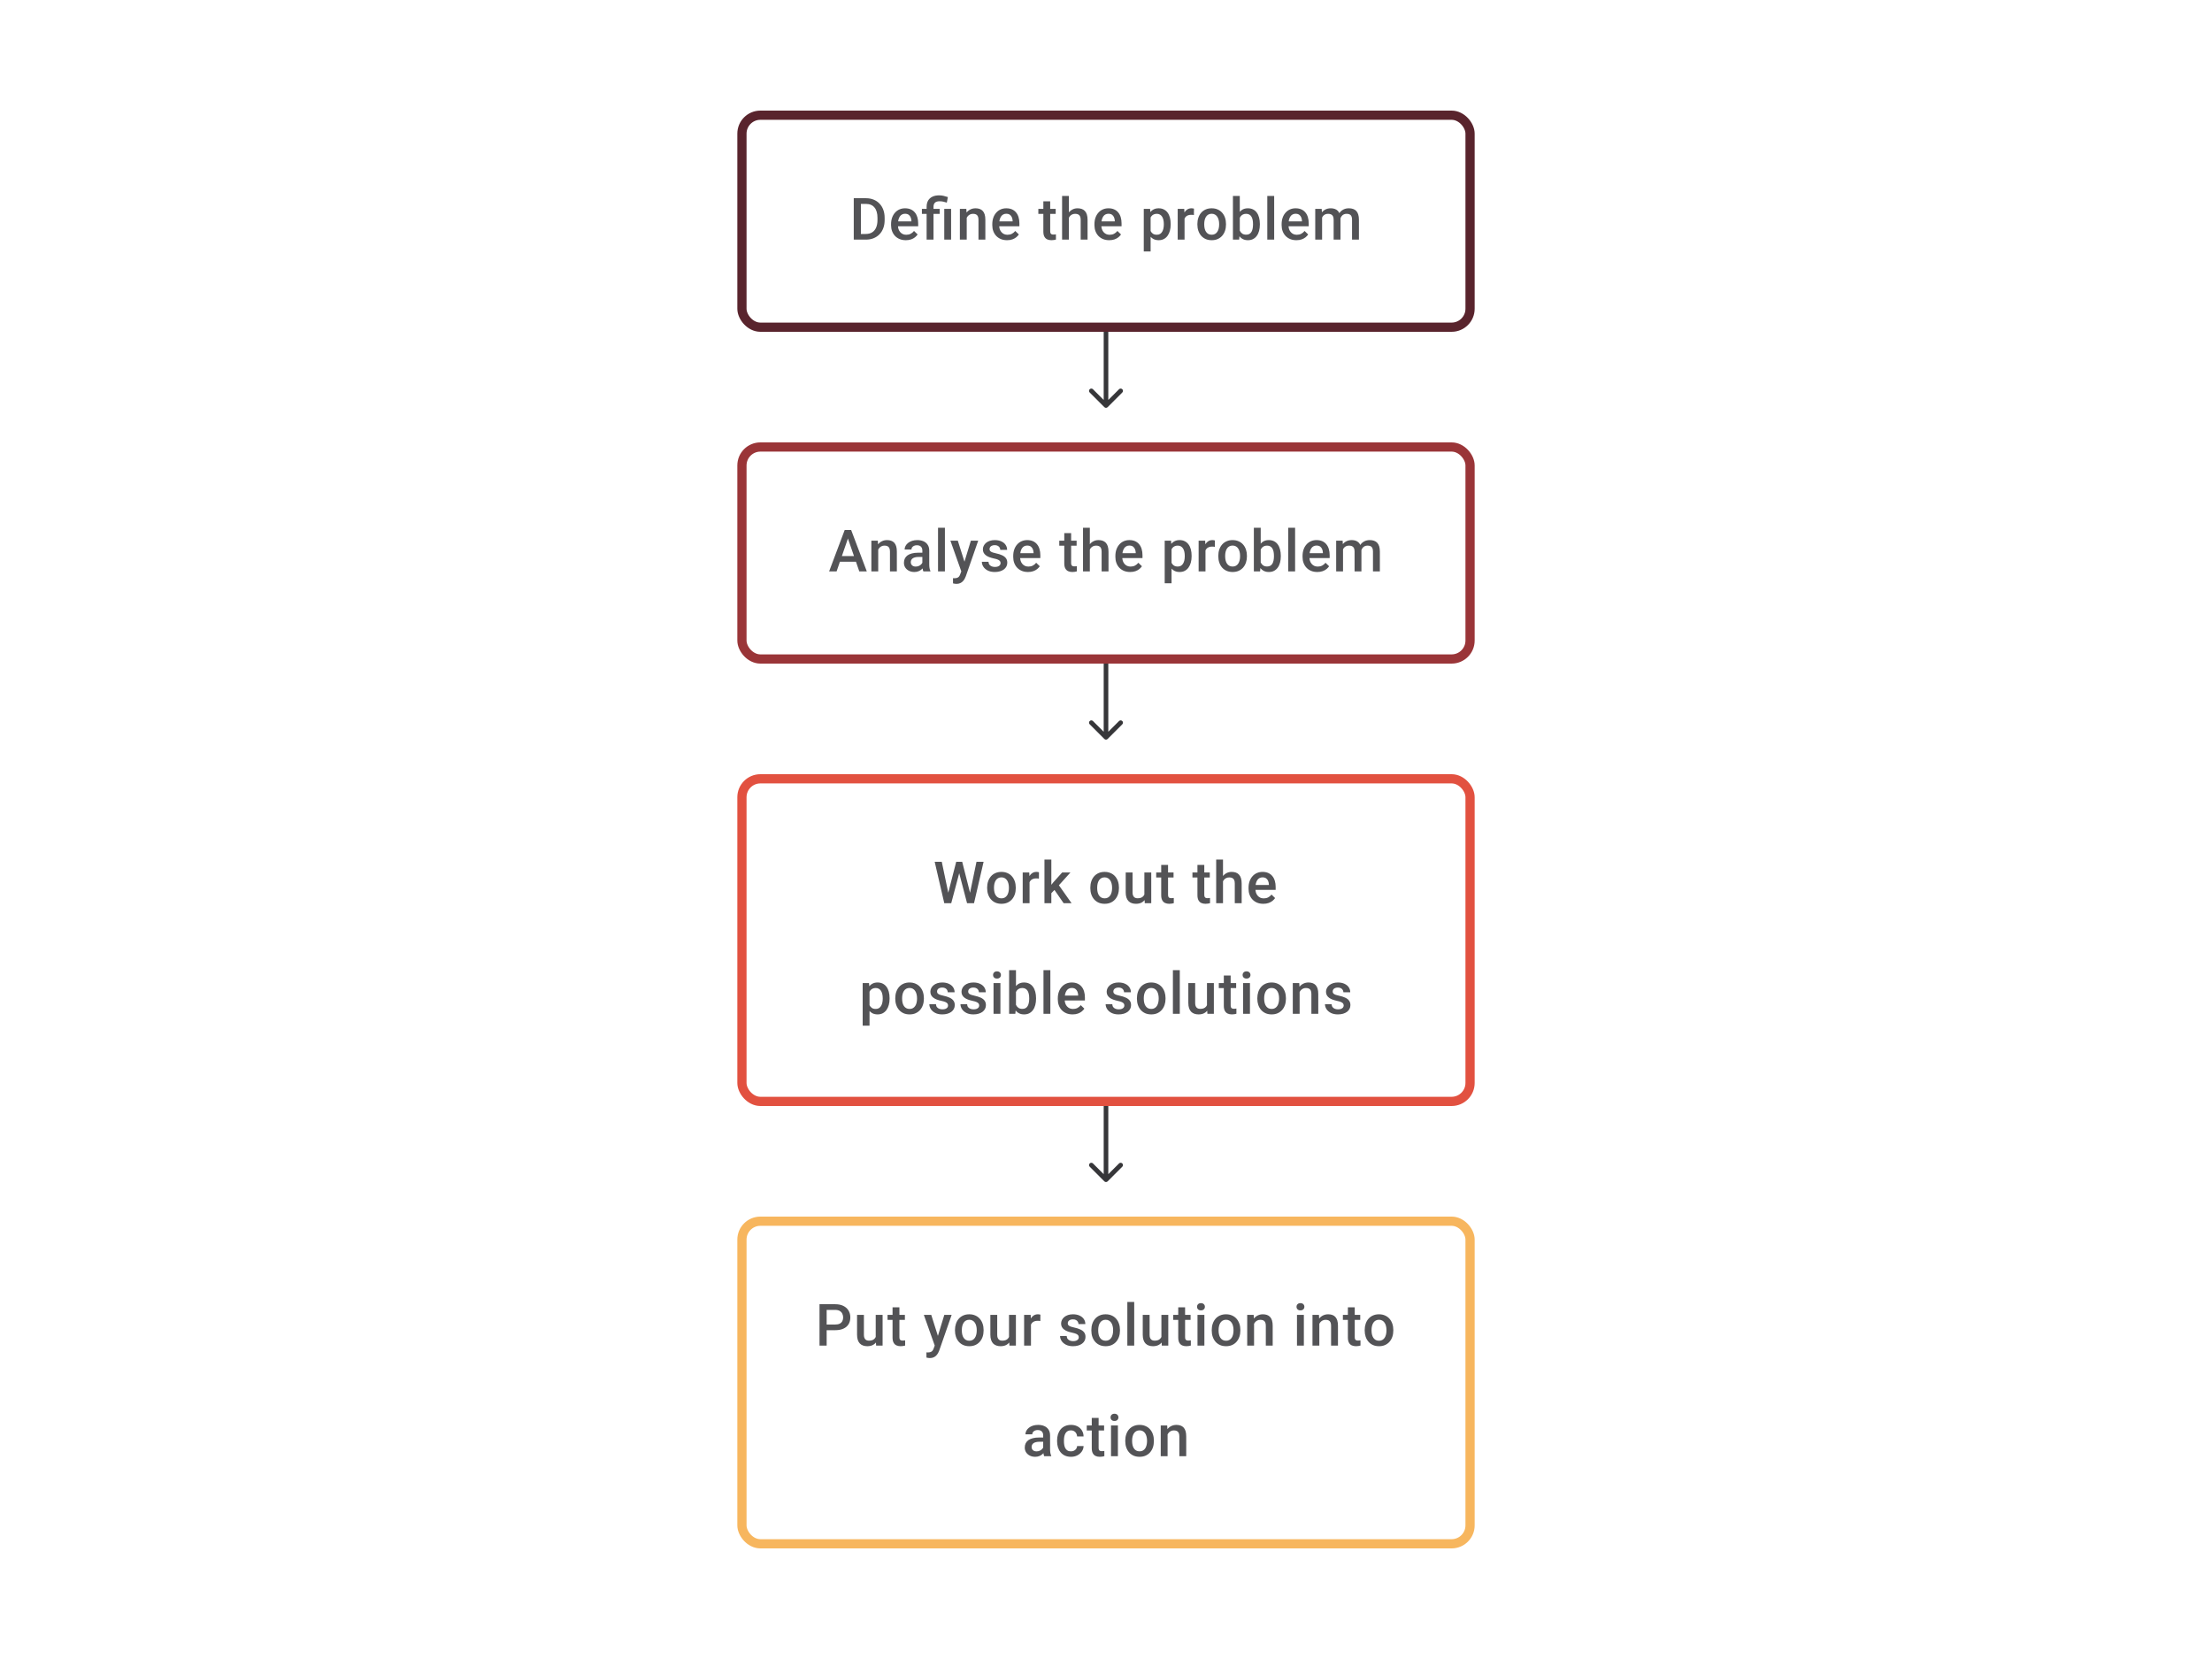<svg width="480" height="360" viewBox="0 0 480 360" fill="none" xmlns="http://www.w3.org/2000/svg">
<rect x="161" y="25" width="158" height="46" rx="4" stroke="#59242D" stroke-width="2"/>
<path d="M187.874 52H185.955L185.967 50.772H187.874C188.43 50.772 188.895 50.65 189.269 50.408C189.648 50.165 189.932 49.817 190.121 49.365C190.314 48.912 190.411 48.373 190.411 47.748V47.26C190.411 46.775 190.355 46.344 190.244 45.97C190.137 45.596 189.977 45.281 189.763 45.026C189.553 44.771 189.294 44.577 188.985 44.446C188.681 44.314 188.329 44.248 187.93 44.248H185.918V43.014H187.93C188.526 43.014 189.072 43.115 189.565 43.316C190.059 43.514 190.485 43.8 190.843 44.174C191.205 44.548 191.483 44.997 191.676 45.52C191.87 46.042 191.966 46.626 191.966 47.272V47.748C191.966 48.394 191.87 48.978 191.676 49.5C191.483 50.023 191.205 50.471 190.843 50.846C190.481 51.216 190.049 51.502 189.547 51.704C189.049 51.901 188.492 52 187.874 52ZM186.813 43.014V52H185.264V43.014H186.813ZM196.57 52.123C196.076 52.123 195.63 52.043 195.231 51.883C194.836 51.718 194.499 51.49 194.219 51.198C193.943 50.906 193.731 50.562 193.583 50.167C193.435 49.772 193.361 49.346 193.361 48.889V48.642C193.361 48.12 193.437 47.647 193.589 47.223C193.741 46.799 193.953 46.437 194.225 46.137C194.496 45.832 194.817 45.6 195.188 45.439C195.558 45.279 195.959 45.199 196.391 45.199C196.869 45.199 197.286 45.279 197.644 45.439C198.002 45.6 198.298 45.826 198.533 46.118C198.772 46.406 198.948 46.75 199.064 47.149C199.183 47.548 199.243 47.988 199.243 48.47V49.105H194.083V48.038H197.774V47.92C197.766 47.653 197.712 47.402 197.613 47.167C197.519 46.933 197.373 46.744 197.175 46.6C196.978 46.456 196.714 46.384 196.385 46.384C196.138 46.384 195.918 46.437 195.725 46.544C195.535 46.647 195.377 46.797 195.249 46.995C195.122 47.192 195.023 47.431 194.953 47.711C194.887 47.986 194.854 48.297 194.854 48.642V48.889C194.854 49.181 194.894 49.453 194.972 49.704C195.054 49.951 195.173 50.167 195.33 50.352C195.486 50.537 195.675 50.683 195.898 50.79C196.12 50.893 196.373 50.945 196.657 50.945C197.015 50.945 197.333 50.873 197.613 50.729C197.893 50.585 198.136 50.381 198.342 50.118L199.125 50.877C198.981 51.087 198.794 51.288 198.564 51.482C198.333 51.671 198.051 51.825 197.718 51.944C197.389 52.064 197.006 52.123 196.57 52.123ZM202.569 52H201.075V44.89C201.075 44.351 201.182 43.896 201.396 43.526C201.614 43.156 201.925 42.874 202.328 42.681C202.736 42.487 203.219 42.39 203.779 42.39C204.108 42.39 204.425 42.425 204.729 42.495C205.038 42.565 205.357 42.654 205.686 42.761L205.457 43.97C205.248 43.9 205.015 43.835 204.76 43.773C204.505 43.707 204.211 43.674 203.877 43.674C203.429 43.674 203.098 43.777 202.884 43.983C202.674 44.184 202.569 44.487 202.569 44.89V52ZM203.908 45.322V46.408H200.051V45.322H203.908ZM206.389 45.322V52H204.902V45.322H206.389ZM209.778 46.748V52H208.29V45.322H209.691L209.778 46.748ZM209.512 48.414L209.031 48.408C209.035 47.935 209.101 47.501 209.228 47.106C209.36 46.711 209.541 46.371 209.771 46.087C210.006 45.803 210.286 45.585 210.611 45.433C210.936 45.277 211.298 45.199 211.697 45.199C212.018 45.199 212.308 45.244 212.567 45.334C212.831 45.421 213.055 45.563 213.24 45.76C213.429 45.958 213.573 46.215 213.672 46.532C213.771 46.844 213.82 47.229 213.82 47.686V52H212.327V47.68C212.327 47.359 212.279 47.106 212.185 46.92C212.094 46.731 211.96 46.598 211.783 46.519C211.611 46.437 211.395 46.396 211.135 46.396C210.88 46.396 210.652 46.449 210.45 46.556C210.249 46.663 210.078 46.809 209.938 46.995C209.802 47.18 209.697 47.394 209.623 47.636C209.549 47.879 209.512 48.139 209.512 48.414ZM218.535 52.123C218.041 52.123 217.595 52.043 217.196 51.883C216.801 51.718 216.464 51.49 216.184 51.198C215.908 50.906 215.696 50.562 215.548 50.167C215.4 49.772 215.326 49.346 215.326 48.889V48.642C215.326 48.12 215.402 47.647 215.554 47.223C215.706 46.799 215.918 46.437 216.19 46.137C216.461 45.832 216.782 45.6 217.153 45.439C217.523 45.279 217.924 45.199 218.356 45.199C218.834 45.199 219.251 45.279 219.609 45.439C219.967 45.6 220.263 45.826 220.498 46.118C220.737 46.406 220.913 46.75 221.029 47.149C221.148 47.548 221.208 47.988 221.208 48.47V49.105H216.048V48.038H219.739V47.92C219.73 47.653 219.677 47.402 219.578 47.167C219.484 46.933 219.338 46.744 219.14 46.6C218.943 46.456 218.679 46.384 218.35 46.384C218.103 46.384 217.883 46.437 217.69 46.544C217.5 46.647 217.342 46.797 217.214 46.995C217.087 47.192 216.988 47.431 216.918 47.711C216.852 47.986 216.819 48.297 216.819 48.642V48.889C216.819 49.181 216.859 49.453 216.937 49.704C217.019 49.951 217.138 50.167 217.295 50.352C217.451 50.537 217.64 50.683 217.862 50.79C218.085 50.893 218.338 50.945 218.622 50.945C218.98 50.945 219.298 50.873 219.578 50.729C219.858 50.585 220.101 50.381 220.307 50.118L221.09 50.877C220.946 51.087 220.759 51.288 220.529 51.482C220.298 51.671 220.016 51.825 219.683 51.944C219.354 52.064 218.971 52.123 218.535 52.123ZM229.082 45.322V46.408H225.318V45.322H229.082ZM226.404 43.687H227.891V50.155C227.891 50.36 227.92 50.519 227.978 50.63C228.039 50.737 228.124 50.809 228.231 50.846C228.338 50.883 228.463 50.901 228.607 50.901C228.71 50.901 228.809 50.895 228.903 50.883C228.998 50.87 229.074 50.858 229.132 50.846L229.138 51.981C229.015 52.019 228.871 52.051 228.706 52.08C228.545 52.109 228.36 52.123 228.15 52.123C227.809 52.123 227.507 52.064 227.243 51.944C226.98 51.821 226.774 51.621 226.626 51.346C226.478 51.07 226.404 50.704 226.404 50.247V43.687ZM231.952 42.52V52H230.471V42.52H231.952ZM231.693 48.414L231.211 48.408C231.216 47.947 231.279 47.521 231.403 47.13C231.53 46.739 231.707 46.4 231.934 46.112C232.164 45.82 232.44 45.596 232.761 45.439C233.082 45.279 233.437 45.199 233.828 45.199C234.158 45.199 234.454 45.244 234.717 45.334C234.985 45.425 235.215 45.571 235.408 45.773C235.602 45.97 235.748 46.229 235.847 46.55C235.949 46.867 236.001 47.254 236.001 47.711V52H234.507V47.698C234.507 47.377 234.46 47.122 234.365 46.933C234.275 46.744 234.141 46.608 233.964 46.526C233.787 46.439 233.571 46.396 233.316 46.396C233.049 46.396 232.812 46.449 232.606 46.556C232.405 46.663 232.236 46.809 232.1 46.995C231.964 47.18 231.862 47.394 231.792 47.636C231.726 47.879 231.693 48.139 231.693 48.414ZM240.704 52.123C240.21 52.123 239.763 52.043 239.364 51.883C238.969 51.718 238.632 51.49 238.352 51.198C238.076 50.906 237.865 50.562 237.716 50.167C237.568 49.772 237.494 49.346 237.494 48.889V48.642C237.494 48.12 237.57 47.647 237.723 47.223C237.875 46.799 238.087 46.437 238.358 46.137C238.63 45.832 238.951 45.6 239.321 45.439C239.691 45.279 240.093 45.199 240.525 45.199C241.002 45.199 241.42 45.279 241.778 45.439C242.135 45.6 242.432 45.826 242.666 46.118C242.905 46.406 243.082 46.75 243.197 47.149C243.316 47.548 243.376 47.988 243.376 48.47V49.105H238.216V48.038H241.907V47.92C241.899 47.653 241.845 47.402 241.747 47.167C241.652 46.933 241.506 46.744 241.308 46.6C241.111 46.456 240.848 46.384 240.518 46.384C240.272 46.384 240.051 46.437 239.858 46.544C239.669 46.647 239.51 46.797 239.383 46.995C239.255 47.192 239.157 47.431 239.087 47.711C239.021 47.986 238.988 48.297 238.988 48.642V48.889C238.988 49.181 239.027 49.453 239.105 49.704C239.187 49.951 239.307 50.167 239.463 50.352C239.619 50.537 239.809 50.683 240.031 50.79C240.253 50.893 240.506 50.945 240.79 50.945C241.148 50.945 241.467 50.873 241.747 50.729C242.026 50.585 242.269 50.381 242.475 50.118L243.259 50.877C243.115 51.087 242.928 51.288 242.697 51.482C242.467 51.671 242.185 51.825 241.852 51.944C241.522 52.064 241.14 52.123 240.704 52.123ZM249.683 46.606V54.568H248.196V45.322H249.566L249.683 46.606ZM254.034 48.599V48.729C254.034 49.214 253.977 49.665 253.862 50.081C253.75 50.492 253.584 50.852 253.362 51.161C253.144 51.465 252.874 51.702 252.553 51.87C252.232 52.039 251.862 52.123 251.442 52.123C251.027 52.123 250.662 52.047 250.35 51.895C250.041 51.739 249.78 51.519 249.566 51.235C249.352 50.951 249.179 50.617 249.047 50.235C248.92 49.848 248.829 49.424 248.776 48.963V48.464C248.829 47.974 248.92 47.529 249.047 47.13C249.179 46.731 249.352 46.388 249.566 46.1C249.78 45.812 250.041 45.59 250.35 45.433C250.658 45.277 251.018 45.199 251.43 45.199C251.85 45.199 252.222 45.281 252.547 45.446C252.872 45.606 253.146 45.836 253.368 46.137C253.59 46.433 253.757 46.791 253.868 47.211C253.979 47.626 254.034 48.089 254.034 48.599ZM252.547 48.729V48.599C252.547 48.291 252.518 48.005 252.461 47.741C252.403 47.474 252.312 47.239 252.189 47.038C252.066 46.836 251.907 46.68 251.714 46.569C251.524 46.453 251.296 46.396 251.029 46.396C250.765 46.396 250.539 46.441 250.35 46.532C250.16 46.618 250.002 46.739 249.875 46.896C249.747 47.052 249.648 47.235 249.578 47.445C249.508 47.651 249.459 47.875 249.43 48.118V49.315C249.48 49.611 249.564 49.883 249.683 50.13C249.802 50.377 249.971 50.574 250.189 50.722C250.411 50.866 250.695 50.938 251.041 50.938C251.308 50.938 251.537 50.881 251.726 50.766C251.915 50.65 252.07 50.492 252.189 50.29C252.312 50.085 252.403 49.848 252.461 49.581C252.518 49.313 252.547 49.029 252.547 48.729ZM257.046 46.593V52H255.559V45.322H256.978L257.046 46.593ZM259.089 45.279L259.077 46.661C258.986 46.645 258.887 46.633 258.78 46.624C258.677 46.616 258.575 46.612 258.472 46.612C258.217 46.612 257.992 46.649 257.799 46.723C257.606 46.793 257.443 46.896 257.311 47.032C257.184 47.163 257.085 47.324 257.015 47.513C256.945 47.702 256.904 47.914 256.892 48.149L256.552 48.173C256.552 47.754 256.593 47.365 256.676 47.007C256.758 46.649 256.881 46.334 257.046 46.063C257.215 45.791 257.425 45.579 257.676 45.427C257.931 45.275 258.225 45.199 258.558 45.199C258.649 45.199 258.745 45.207 258.848 45.223C258.955 45.24 259.035 45.258 259.089 45.279ZM259.829 48.735V48.593C259.829 48.112 259.899 47.665 260.039 47.254C260.179 46.838 260.381 46.478 260.644 46.174C260.911 45.865 261.236 45.627 261.619 45.458C262.006 45.285 262.442 45.199 262.928 45.199C263.417 45.199 263.853 45.285 264.236 45.458C264.623 45.627 264.95 45.865 265.217 46.174C265.485 46.478 265.688 46.838 265.828 47.254C265.968 47.665 266.038 48.112 266.038 48.593V48.735C266.038 49.217 265.968 49.663 265.828 50.074C265.688 50.486 265.485 50.846 265.217 51.154C264.95 51.459 264.625 51.698 264.242 51.87C263.859 52.039 263.425 52.123 262.94 52.123C262.45 52.123 262.012 52.039 261.625 51.87C261.243 51.698 260.918 51.459 260.65 51.154C260.383 50.846 260.179 50.486 260.039 50.074C259.899 49.663 259.829 49.217 259.829 48.735ZM261.317 48.593V48.735C261.317 49.035 261.348 49.319 261.409 49.587C261.471 49.854 261.568 50.089 261.699 50.29C261.831 50.492 262 50.65 262.205 50.766C262.411 50.881 262.656 50.938 262.94 50.938C263.216 50.938 263.454 50.881 263.656 50.766C263.862 50.65 264.03 50.492 264.162 50.29C264.294 50.089 264.39 49.854 264.452 49.587C264.518 49.319 264.551 49.035 264.551 48.735V48.593C264.551 48.297 264.518 48.017 264.452 47.754C264.39 47.486 264.292 47.25 264.156 47.044C264.024 46.838 263.855 46.678 263.65 46.563C263.448 46.443 263.207 46.384 262.928 46.384C262.648 46.384 262.405 46.443 262.199 46.563C261.998 46.678 261.831 46.838 261.699 47.044C261.568 47.25 261.471 47.486 261.409 47.754C261.348 48.017 261.317 48.297 261.317 48.593ZM267.544 42.52H269.031V50.574L268.889 52H267.544V42.52ZM273.389 48.599V48.729C273.389 49.223 273.333 49.677 273.222 50.093C273.115 50.504 272.95 50.862 272.728 51.167C272.51 51.471 272.239 51.708 271.914 51.877C271.593 52.041 271.22 52.123 270.796 52.123C270.381 52.123 270.019 52.045 269.71 51.889C269.402 51.733 269.142 51.51 268.933 51.222C268.727 50.934 268.56 50.591 268.433 50.192C268.305 49.792 268.215 49.352 268.161 48.871V48.457C268.215 47.972 268.305 47.532 268.433 47.137C268.56 46.737 268.727 46.394 268.933 46.106C269.142 45.814 269.4 45.59 269.704 45.433C270.013 45.277 270.373 45.199 270.784 45.199C271.212 45.199 271.588 45.281 271.914 45.446C272.243 45.61 272.516 45.845 272.734 46.149C272.952 46.449 273.115 46.807 273.222 47.223C273.333 47.639 273.389 48.097 273.389 48.599ZM271.901 48.729V48.599C271.901 48.299 271.877 48.017 271.827 47.754C271.778 47.486 271.695 47.252 271.58 47.05C271.469 46.849 271.317 46.69 271.124 46.575C270.934 46.456 270.698 46.396 270.414 46.396C270.15 46.396 269.924 46.441 269.735 46.532C269.546 46.622 269.387 46.746 269.26 46.902C269.132 47.058 269.031 47.239 268.957 47.445C268.887 47.651 268.84 47.873 268.815 48.112V49.229C268.852 49.537 268.93 49.821 269.05 50.081C269.173 50.336 269.346 50.541 269.568 50.698C269.79 50.85 270.076 50.926 270.426 50.926C270.702 50.926 270.934 50.87 271.124 50.76C271.313 50.648 271.463 50.494 271.574 50.297C271.689 50.095 271.772 49.86 271.821 49.593C271.874 49.325 271.901 49.038 271.901 48.729ZM276.493 42.52V52H274.999V42.52H276.493ZM281.319 52.123C280.825 52.123 280.379 52.043 279.98 51.883C279.585 51.718 279.247 51.49 278.967 51.198C278.692 50.906 278.48 50.562 278.332 50.167C278.184 49.772 278.11 49.346 278.11 48.889V48.642C278.11 48.12 278.186 47.647 278.338 47.223C278.49 46.799 278.702 46.437 278.974 46.137C279.245 45.832 279.566 45.6 279.936 45.439C280.307 45.279 280.708 45.199 281.14 45.199C281.617 45.199 282.035 45.279 282.393 45.439C282.751 45.6 283.047 45.826 283.282 46.118C283.52 46.406 283.697 46.75 283.812 47.149C283.932 47.548 283.991 47.988 283.991 48.47V49.105H278.832V48.038H282.522V47.92C282.514 47.653 282.461 47.402 282.362 47.167C282.267 46.933 282.121 46.744 281.924 46.6C281.726 46.456 281.463 46.384 281.134 46.384C280.887 46.384 280.667 46.437 280.473 46.544C280.284 46.647 280.126 46.797 279.998 46.995C279.871 47.192 279.772 47.431 279.702 47.711C279.636 47.986 279.603 48.297 279.603 48.642V48.889C279.603 49.181 279.642 49.453 279.72 49.704C279.803 49.951 279.922 50.167 280.078 50.352C280.235 50.537 280.424 50.683 280.646 50.79C280.868 50.893 281.121 50.945 281.405 50.945C281.763 50.945 282.082 50.873 282.362 50.729C282.642 50.585 282.885 50.381 283.09 50.118L283.874 50.877C283.73 51.087 283.543 51.288 283.312 51.482C283.082 51.671 282.8 51.825 282.467 51.944C282.138 52.064 281.755 52.123 281.319 52.123ZM286.892 46.68V52H285.405V45.322H286.806L286.892 46.68ZM286.651 48.414L286.145 48.408C286.145 47.947 286.203 47.521 286.318 47.13C286.433 46.739 286.602 46.4 286.824 46.112C287.046 45.82 287.322 45.596 287.651 45.439C287.984 45.279 288.369 45.199 288.805 45.199C289.11 45.199 289.387 45.244 289.638 45.334C289.894 45.421 290.114 45.559 290.299 45.748C290.488 45.937 290.632 46.18 290.731 46.476C290.834 46.772 290.885 47.13 290.885 47.55V52H289.398V47.68C289.398 47.355 289.348 47.099 289.25 46.914C289.155 46.729 289.017 46.598 288.836 46.519C288.659 46.437 288.447 46.396 288.2 46.396C287.921 46.396 287.682 46.449 287.484 46.556C287.291 46.663 287.133 46.809 287.009 46.995C286.886 47.18 286.795 47.394 286.738 47.636C286.68 47.879 286.651 48.139 286.651 48.414ZM290.793 48.019L290.095 48.173C290.095 47.77 290.151 47.39 290.262 47.032C290.377 46.67 290.544 46.353 290.762 46.081C290.984 45.806 291.258 45.59 291.583 45.433C291.908 45.277 292.28 45.199 292.7 45.199C293.041 45.199 293.346 45.246 293.613 45.34C293.885 45.431 294.115 45.575 294.304 45.773C294.494 45.97 294.638 46.227 294.736 46.544C294.835 46.857 294.885 47.235 294.885 47.68V52H293.391V47.673C293.391 47.336 293.342 47.075 293.243 46.89C293.148 46.705 293.012 46.577 292.835 46.507C292.659 46.433 292.447 46.396 292.2 46.396C291.969 46.396 291.766 46.439 291.589 46.526C291.416 46.608 291.27 46.725 291.151 46.877C291.031 47.026 290.941 47.196 290.879 47.39C290.821 47.583 290.793 47.793 290.793 48.019Z" fill="#1E1E21" fill-opacity="0.76"/>
<path d="M239.646 88.354C239.842 88.549 240.158 88.549 240.354 88.354L243.536 85.172C243.731 84.976 243.731 84.66 243.536 84.465C243.34 84.269 243.024 84.269 242.828 84.465L240 87.293L237.172 84.465C236.976 84.269 236.66 84.269 236.464 84.465C236.269 84.66 236.269 84.976 236.464 85.172L239.646 88.354ZM239.5 72V88H240.5V72H239.5Z" fill="#1E1E21" fill-opacity="0.89"/>
<rect x="161" y="97" width="158" height="46" rx="4" stroke="#9A3538" stroke-width="2"/>
<path d="M184.221 116.211L181.536 124H179.913L183.295 115.014H184.332L184.221 116.211ZM186.467 124L183.776 116.211L183.659 115.014H184.702L188.097 124H186.467ZM186.338 120.667V121.895H181.45V120.667H186.338ZM190.571 118.748V124H189.084V117.322H190.485L190.571 118.748ZM190.306 120.414L189.825 120.408C189.829 119.935 189.895 119.501 190.022 119.106C190.154 118.711 190.335 118.371 190.565 118.087C190.8 117.803 191.08 117.585 191.405 117.433C191.73 117.277 192.092 117.199 192.491 117.199C192.812 117.199 193.102 117.244 193.361 117.334C193.624 117.421 193.849 117.563 194.034 117.76C194.223 117.958 194.367 118.215 194.466 118.532C194.565 118.844 194.614 119.229 194.614 119.686V124H193.12V119.68C193.12 119.359 193.073 119.106 192.978 118.921C192.888 118.731 192.754 118.598 192.577 118.519C192.404 118.437 192.188 118.396 191.929 118.396C191.674 118.396 191.446 118.449 191.244 118.556C191.043 118.663 190.872 118.809 190.732 118.995C190.596 119.18 190.491 119.394 190.417 119.636C190.343 119.879 190.306 120.138 190.306 120.414ZM200.15 122.661V119.476C200.15 119.237 200.107 119.032 200.02 118.859C199.934 118.686 199.802 118.552 199.625 118.458C199.453 118.363 199.234 118.316 198.971 118.316C198.728 118.316 198.518 118.357 198.342 118.439C198.165 118.521 198.027 118.633 197.928 118.772C197.829 118.912 197.78 119.071 197.78 119.248H196.299C196.299 118.984 196.362 118.729 196.49 118.482C196.618 118.235 196.803 118.015 197.045 117.822C197.288 117.629 197.578 117.476 197.916 117.365C198.253 117.254 198.632 117.199 199.051 117.199C199.553 117.199 199.998 117.283 200.384 117.452C200.775 117.62 201.082 117.875 201.304 118.217C201.53 118.554 201.644 118.978 201.644 119.488V122.457C201.644 122.762 201.664 123.035 201.705 123.278C201.751 123.517 201.814 123.724 201.897 123.901V124H200.372C200.302 123.84 200.247 123.636 200.205 123.389C200.168 123.138 200.15 122.895 200.15 122.661ZM200.366 119.939L200.378 120.859H199.311C199.035 120.859 198.792 120.885 198.582 120.939C198.372 120.988 198.198 121.062 198.058 121.161C197.918 121.26 197.813 121.379 197.743 121.519C197.673 121.659 197.638 121.817 197.638 121.994C197.638 122.171 197.679 122.334 197.761 122.482C197.844 122.626 197.963 122.739 198.119 122.821C198.28 122.903 198.473 122.945 198.7 122.945C199.004 122.945 199.269 122.883 199.496 122.759C199.726 122.632 199.907 122.478 200.039 122.297C200.171 122.111 200.24 121.937 200.249 121.772L200.73 122.432C200.681 122.601 200.596 122.782 200.477 122.975C200.358 123.169 200.201 123.354 200.008 123.531C199.819 123.704 199.59 123.846 199.323 123.957C199.06 124.068 198.755 124.123 198.409 124.123C197.973 124.123 197.584 124.037 197.243 123.864C196.901 123.687 196.634 123.451 196.441 123.154C196.247 122.854 196.151 122.515 196.151 122.136C196.151 121.782 196.216 121.47 196.348 121.198C196.484 120.922 196.681 120.692 196.941 120.507C197.204 120.322 197.525 120.182 197.903 120.087C198.282 119.988 198.714 119.939 199.199 119.939H200.366ZM205.044 114.52V124H203.55V114.52H205.044ZM208.864 123.272L210.679 117.322H212.271L209.592 125.018C209.531 125.183 209.45 125.362 209.352 125.555C209.253 125.749 209.123 125.932 208.963 126.105C208.807 126.282 208.611 126.423 208.377 126.53C208.142 126.642 207.858 126.697 207.525 126.697C207.393 126.697 207.266 126.685 207.142 126.66C207.023 126.64 206.91 126.617 206.803 126.592L206.797 125.457C206.838 125.461 206.887 125.465 206.945 125.469C207.006 125.473 207.056 125.475 207.093 125.475C207.34 125.475 207.545 125.444 207.71 125.383C207.875 125.325 208.008 125.23 208.111 125.099C208.218 124.967 208.309 124.79 208.383 124.568L208.864 123.272ZM207.84 117.322L209.426 122.321L209.691 123.889L208.66 124.154L206.235 117.322H207.84ZM217.122 122.192C217.122 122.044 217.085 121.91 217.011 121.79C216.937 121.667 216.795 121.556 216.585 121.457C216.379 121.358 216.075 121.268 215.671 121.186C215.318 121.107 214.993 121.015 214.696 120.908C214.404 120.797 214.153 120.663 213.943 120.507C213.733 120.35 213.571 120.165 213.456 119.951C213.341 119.737 213.283 119.49 213.283 119.211C213.283 118.939 213.343 118.682 213.462 118.439C213.581 118.196 213.752 117.982 213.974 117.797C214.196 117.612 214.466 117.466 214.783 117.359C215.104 117.252 215.462 117.199 215.857 117.199C216.416 117.199 216.896 117.293 217.295 117.482C217.698 117.668 218.006 117.921 218.22 118.242C218.434 118.558 218.541 118.916 218.541 119.316H217.054C217.054 119.139 217.009 118.974 216.918 118.822C216.832 118.665 216.7 118.54 216.523 118.445C216.346 118.347 216.124 118.297 215.857 118.297C215.602 118.297 215.39 118.338 215.221 118.421C215.056 118.499 214.933 118.602 214.851 118.729C214.772 118.857 214.733 118.997 214.733 119.149C214.733 119.26 214.754 119.361 214.795 119.451C214.84 119.538 214.914 119.618 215.017 119.692C215.12 119.762 215.26 119.828 215.437 119.89C215.618 119.951 215.844 120.011 216.116 120.069C216.626 120.175 217.064 120.313 217.43 120.482C217.801 120.647 218.085 120.861 218.282 121.124C218.48 121.383 218.578 121.712 218.578 122.111C218.578 122.408 218.515 122.679 218.387 122.926C218.264 123.169 218.083 123.381 217.844 123.562C217.605 123.739 217.319 123.877 216.986 123.975C216.657 124.074 216.287 124.123 215.875 124.123C215.27 124.123 214.758 124.016 214.338 123.802C213.919 123.584 213.6 123.307 213.382 122.969C213.168 122.628 213.061 122.274 213.061 121.908H214.499C214.515 122.183 214.591 122.404 214.727 122.568C214.867 122.729 215.04 122.846 215.246 122.92C215.455 122.99 215.671 123.025 215.894 123.025C216.161 123.025 216.385 122.99 216.566 122.92C216.747 122.846 216.885 122.747 216.98 122.624C217.075 122.496 217.122 122.352 217.122 122.192ZM223.077 124.123C222.584 124.123 222.137 124.043 221.738 123.883C221.343 123.718 221.006 123.49 220.726 123.198C220.45 122.906 220.238 122.562 220.09 122.167C219.942 121.772 219.868 121.346 219.868 120.889V120.642C219.868 120.12 219.944 119.647 220.096 119.223C220.249 118.799 220.461 118.437 220.732 118.137C221.004 117.832 221.325 117.6 221.695 117.439C222.065 117.279 222.466 117.199 222.898 117.199C223.376 117.199 223.793 117.279 224.151 117.439C224.509 117.6 224.806 117.826 225.04 118.118C225.279 118.406 225.456 118.75 225.571 119.149C225.69 119.548 225.75 119.988 225.75 120.47V121.105H220.59V120.038H224.281V119.92C224.273 119.653 224.219 119.402 224.121 119.167C224.026 118.933 223.88 118.744 223.682 118.6C223.485 118.456 223.221 118.384 222.892 118.384C222.645 118.384 222.425 118.437 222.232 118.544C222.043 118.647 221.884 118.797 221.757 118.995C221.629 119.192 221.53 119.431 221.46 119.711C221.395 119.986 221.362 120.297 221.362 120.642V120.889C221.362 121.182 221.401 121.453 221.479 121.704C221.561 121.951 221.681 122.167 221.837 122.352C221.993 122.537 222.183 122.683 222.405 122.79C222.627 122.893 222.88 122.945 223.164 122.945C223.522 122.945 223.841 122.873 224.121 122.729C224.4 122.585 224.643 122.381 224.849 122.118L225.633 122.877C225.489 123.087 225.301 123.288 225.071 123.482C224.841 123.671 224.559 123.825 224.225 123.944C223.896 124.064 223.514 124.123 223.077 124.123ZM233.625 117.322V118.408H229.86V117.322H233.625ZM230.946 115.686H232.434V122.155C232.434 122.36 232.462 122.519 232.52 122.63C232.582 122.737 232.666 122.809 232.773 122.846C232.88 122.883 233.005 122.901 233.149 122.901C233.252 122.901 233.351 122.895 233.446 122.883C233.54 122.871 233.616 122.858 233.674 122.846L233.68 123.981C233.557 124.019 233.413 124.051 233.248 124.08C233.088 124.109 232.903 124.123 232.693 124.123C232.351 124.123 232.049 124.064 231.785 123.944C231.522 123.821 231.316 123.621 231.168 123.346C231.02 123.07 230.946 122.704 230.946 122.247V115.686ZM236.494 114.52V124H235.013V114.52H236.494ZM236.235 120.414L235.754 120.408C235.758 119.947 235.822 119.521 235.945 119.13C236.073 118.74 236.25 118.4 236.476 118.112C236.706 117.82 236.982 117.596 237.303 117.439C237.624 117.279 237.98 117.199 238.371 117.199C238.7 117.199 238.996 117.244 239.259 117.334C239.527 117.425 239.757 117.571 239.951 117.773C240.144 117.97 240.29 118.229 240.389 118.55C240.492 118.867 240.543 119.254 240.543 119.711V124H239.05V119.698C239.05 119.377 239.002 119.122 238.908 118.933C238.817 118.744 238.683 118.608 238.506 118.526C238.329 118.439 238.113 118.396 237.858 118.396C237.591 118.396 237.354 118.449 237.149 118.556C236.947 118.663 236.778 118.809 236.642 118.995C236.507 119.18 236.404 119.394 236.334 119.636C236.268 119.879 236.235 120.138 236.235 120.414ZM245.246 124.123C244.752 124.123 244.306 124.043 243.907 123.883C243.512 123.718 243.174 123.49 242.894 123.198C242.619 122.906 242.407 122.562 242.259 122.167C242.111 121.772 242.036 121.346 242.036 120.889V120.642C242.036 120.12 242.113 119.647 242.265 119.223C242.417 118.799 242.629 118.437 242.901 118.137C243.172 117.832 243.493 117.6 243.863 117.439C244.234 117.279 244.635 117.199 245.067 117.199C245.544 117.199 245.962 117.279 246.32 117.439C246.678 117.6 246.974 117.826 247.208 118.118C247.447 118.406 247.624 118.75 247.739 119.149C247.859 119.548 247.918 119.988 247.918 120.47V121.105H242.759V120.038H246.449V119.92C246.441 119.653 246.388 119.402 246.289 119.167C246.194 118.933 246.048 118.744 245.851 118.6C245.653 118.456 245.39 118.384 245.061 118.384C244.814 118.384 244.594 118.437 244.4 118.544C244.211 118.647 244.053 118.797 243.925 118.995C243.798 119.192 243.699 119.431 243.629 119.711C243.563 119.986 243.53 120.297 243.53 120.642V120.889C243.53 121.182 243.569 121.453 243.647 121.704C243.73 121.951 243.849 122.167 244.005 122.352C244.162 122.537 244.351 122.683 244.573 122.79C244.795 122.893 245.048 122.945 245.332 122.945C245.69 122.945 246.009 122.873 246.289 122.729C246.569 122.585 246.811 122.381 247.017 122.118L247.801 122.877C247.657 123.087 247.47 123.288 247.239 123.482C247.009 123.671 246.727 123.825 246.394 123.944C246.065 124.064 245.682 124.123 245.246 124.123ZM254.225 118.606V126.568H252.738V117.322H254.108L254.225 118.606ZM258.577 120.599V120.729C258.577 121.214 258.519 121.665 258.404 122.081C258.293 122.492 258.126 122.852 257.904 123.161C257.686 123.465 257.416 123.702 257.095 123.87C256.774 124.039 256.404 124.123 255.984 124.123C255.569 124.123 255.205 124.047 254.892 123.895C254.583 123.739 254.322 123.519 254.108 123.235C253.894 122.951 253.721 122.617 253.59 122.235C253.462 121.848 253.372 121.424 253.318 120.963V120.464C253.372 119.974 253.462 119.53 253.59 119.13C253.721 118.731 253.894 118.388 254.108 118.1C254.322 117.812 254.583 117.589 254.892 117.433C255.201 117.277 255.561 117.199 255.972 117.199C256.392 117.199 256.764 117.281 257.089 117.445C257.414 117.606 257.688 117.836 257.91 118.137C258.132 118.433 258.299 118.791 258.41 119.211C258.521 119.626 258.577 120.089 258.577 120.599ZM257.089 120.729V120.599C257.089 120.291 257.06 120.005 257.003 119.741C256.945 119.474 256.855 119.239 256.731 119.038C256.608 118.836 256.449 118.68 256.256 118.569C256.067 118.454 255.838 118.396 255.571 118.396C255.308 118.396 255.081 118.441 254.892 118.532C254.703 118.618 254.544 118.74 254.417 118.896C254.289 119.052 254.19 119.235 254.121 119.445C254.051 119.651 254.001 119.875 253.972 120.118V121.315C254.022 121.611 254.106 121.883 254.225 122.13C254.345 122.377 254.513 122.574 254.732 122.722C254.954 122.866 255.238 122.938 255.583 122.938C255.851 122.938 256.079 122.881 256.268 122.766C256.458 122.65 256.612 122.492 256.731 122.29C256.855 122.085 256.945 121.848 257.003 121.581C257.06 121.313 257.089 121.029 257.089 120.729ZM261.588 118.593V124H260.101V117.322H261.52L261.588 118.593ZM263.631 117.279L263.619 118.661C263.528 118.645 263.43 118.633 263.323 118.624C263.22 118.616 263.117 118.612 263.014 118.612C262.759 118.612 262.535 118.649 262.341 118.723C262.148 118.793 261.985 118.896 261.854 119.032C261.726 119.163 261.627 119.324 261.557 119.513C261.487 119.702 261.446 119.914 261.434 120.149L261.094 120.173C261.094 119.754 261.136 119.365 261.218 119.007C261.3 118.649 261.424 118.334 261.588 118.063C261.757 117.791 261.967 117.579 262.218 117.427C262.473 117.275 262.767 117.199 263.1 117.199C263.191 117.199 263.288 117.207 263.39 117.223C263.497 117.24 263.578 117.258 263.631 117.279ZM264.371 120.735V120.593C264.371 120.112 264.441 119.665 264.581 119.254C264.721 118.838 264.923 118.478 265.186 118.174C265.454 117.865 265.779 117.627 266.161 117.458C266.548 117.285 266.984 117.199 267.47 117.199C267.959 117.199 268.396 117.285 268.778 117.458C269.165 117.627 269.492 117.865 269.76 118.174C270.027 118.478 270.231 118.838 270.371 119.254C270.51 119.665 270.58 120.112 270.58 120.593V120.735C270.58 121.216 270.51 121.663 270.371 122.074C270.231 122.486 270.027 122.846 269.76 123.154C269.492 123.459 269.167 123.698 268.784 123.87C268.402 124.039 267.968 124.123 267.482 124.123C266.992 124.123 266.554 124.039 266.168 123.87C265.785 123.698 265.46 123.459 265.192 123.154C264.925 122.846 264.721 122.486 264.581 122.074C264.441 121.663 264.371 121.216 264.371 120.735ZM265.859 120.593V120.735C265.859 121.035 265.89 121.319 265.951 121.587C266.013 121.854 266.11 122.089 266.242 122.29C266.373 122.492 266.542 122.65 266.748 122.766C266.953 122.881 267.198 122.938 267.482 122.938C267.758 122.938 267.996 122.881 268.198 122.766C268.404 122.65 268.572 122.492 268.704 122.29C268.836 122.089 268.933 121.854 268.994 121.587C269.06 121.319 269.093 121.035 269.093 120.735V120.593C269.093 120.297 269.06 120.017 268.994 119.754C268.933 119.486 268.834 119.25 268.698 119.044C268.566 118.838 268.398 118.678 268.192 118.563C267.99 118.443 267.75 118.384 267.47 118.384C267.19 118.384 266.947 118.443 266.741 118.563C266.54 118.678 266.373 118.838 266.242 119.044C266.11 119.25 266.013 119.486 265.951 119.754C265.89 120.017 265.859 120.297 265.859 120.593ZM272.086 114.52H273.574V122.574L273.432 124H272.086V114.52ZM277.931 120.599V120.729C277.931 121.223 277.875 121.677 277.764 122.093C277.657 122.504 277.493 122.862 277.27 123.167C277.052 123.471 276.781 123.708 276.456 123.877C276.135 124.041 275.762 124.123 275.339 124.123C274.923 124.123 274.561 124.045 274.252 123.889C273.944 123.733 273.685 123.51 273.475 123.222C273.269 122.934 273.102 122.591 272.975 122.192C272.847 121.793 272.757 121.352 272.703 120.871V120.457C272.757 119.972 272.847 119.532 272.975 119.137C273.102 118.737 273.269 118.394 273.475 118.106C273.685 117.814 273.942 117.589 274.246 117.433C274.555 117.277 274.915 117.199 275.326 117.199C275.754 117.199 276.131 117.281 276.456 117.445C276.785 117.61 277.059 117.845 277.277 118.149C277.495 118.449 277.657 118.807 277.764 119.223C277.875 119.639 277.931 120.097 277.931 120.599ZM276.443 120.729V120.599C276.443 120.299 276.419 120.017 276.369 119.754C276.32 119.486 276.238 119.252 276.123 119.05C276.011 118.849 275.859 118.69 275.666 118.575C275.477 118.456 275.24 118.396 274.956 118.396C274.693 118.396 274.466 118.441 274.277 118.532C274.088 118.622 273.929 118.746 273.802 118.902C273.674 119.058 273.574 119.239 273.499 119.445C273.43 119.651 273.382 119.873 273.358 120.112V121.229C273.395 121.537 273.473 121.821 273.592 122.081C273.715 122.336 273.888 122.541 274.11 122.698C274.333 122.85 274.619 122.926 274.968 122.926C275.244 122.926 275.477 122.871 275.666 122.759C275.855 122.648 276.005 122.494 276.116 122.297C276.232 122.095 276.314 121.86 276.363 121.593C276.417 121.326 276.443 121.037 276.443 120.729ZM281.035 114.52V124H279.541V114.52H281.035ZM285.861 124.123C285.367 124.123 284.921 124.043 284.522 123.883C284.127 123.718 283.79 123.49 283.51 123.198C283.234 122.906 283.022 122.562 282.874 122.167C282.726 121.772 282.652 121.346 282.652 120.889V120.642C282.652 120.12 282.728 119.647 282.88 119.223C283.032 118.799 283.244 118.437 283.516 118.137C283.787 117.832 284.108 117.6 284.479 117.439C284.849 117.279 285.25 117.199 285.682 117.199C286.16 117.199 286.577 117.279 286.935 117.439C287.293 117.6 287.589 117.826 287.824 118.118C288.063 118.406 288.239 118.75 288.355 119.149C288.474 119.548 288.534 119.988 288.534 120.47V121.105H283.374V120.038H287.065V119.92C287.057 119.653 287.003 119.402 286.904 119.167C286.81 118.933 286.664 118.744 286.466 118.6C286.269 118.456 286.005 118.384 285.676 118.384C285.429 118.384 285.209 118.437 285.016 118.544C284.826 118.647 284.668 118.797 284.54 118.995C284.413 119.192 284.314 119.431 284.244 119.711C284.178 119.986 284.145 120.297 284.145 120.642V120.889C284.145 121.182 284.185 121.453 284.263 121.704C284.345 121.951 284.464 122.167 284.621 122.352C284.777 122.537 284.966 122.683 285.188 122.79C285.411 122.893 285.664 122.945 285.948 122.945C286.306 122.945 286.624 122.873 286.904 122.729C287.184 122.585 287.427 122.381 287.633 122.118L288.416 122.877C288.272 123.087 288.085 123.288 287.855 123.482C287.624 123.671 287.342 123.825 287.009 123.944C286.68 124.064 286.297 124.123 285.861 124.123ZM291.434 118.68V124H289.947V117.322H291.348L291.434 118.68ZM291.193 120.414L290.687 120.408C290.687 119.947 290.745 119.521 290.86 119.13C290.975 118.74 291.144 118.4 291.366 118.112C291.588 117.82 291.864 117.596 292.193 117.439C292.527 117.279 292.911 117.199 293.347 117.199C293.652 117.199 293.93 117.244 294.181 117.334C294.436 117.421 294.656 117.559 294.841 117.748C295.03 117.937 295.174 118.18 295.273 118.476C295.376 118.772 295.427 119.13 295.427 119.55V124H293.94V119.68C293.94 119.355 293.891 119.1 293.792 118.914C293.697 118.729 293.559 118.598 293.378 118.519C293.201 118.437 292.989 118.396 292.743 118.396C292.463 118.396 292.224 118.449 292.027 118.556C291.833 118.663 291.675 118.809 291.551 118.995C291.428 119.18 291.337 119.394 291.28 119.636C291.222 119.879 291.193 120.138 291.193 120.414ZM295.335 120.019L294.637 120.173C294.637 119.77 294.693 119.39 294.804 119.032C294.919 118.67 295.086 118.353 295.304 118.081C295.526 117.805 295.8 117.589 296.125 117.433C296.45 117.277 296.822 117.199 297.242 117.199C297.583 117.199 297.888 117.246 298.155 117.341C298.427 117.431 298.657 117.575 298.847 117.773C299.036 117.97 299.18 118.227 299.279 118.544C299.377 118.857 299.427 119.235 299.427 119.68V124H297.933V119.674C297.933 119.336 297.884 119.075 297.785 118.89C297.69 118.705 297.555 118.577 297.378 118.507C297.201 118.433 296.989 118.396 296.742 118.396C296.512 118.396 296.308 118.439 296.131 118.526C295.958 118.608 295.812 118.725 295.693 118.877C295.573 119.025 295.483 119.196 295.421 119.39C295.364 119.583 295.335 119.793 295.335 120.019Z" fill="#1E1E21" fill-opacity="0.76"/>
<path d="M239.646 160.354C239.842 160.549 240.158 160.549 240.354 160.354L243.536 157.172C243.731 156.976 243.731 156.66 243.536 156.464C243.34 156.269 243.024 156.269 242.828 156.464L240 159.293L237.172 156.464C236.976 156.269 236.66 156.269 236.464 156.464C236.269 156.66 236.269 156.976 236.464 157.172L239.646 160.354ZM239.5 144V160H240.5V144H239.5Z" fill="#1E1E21" fill-opacity="0.89"/>
<rect x="161" y="169" width="158" height="70" rx="4" stroke="#E25140" stroke-width="2"/>
<path d="M205.704 193.982L207.494 187.014H208.432L208.327 188.81L206.414 196H205.439L205.704 193.982ZM204.365 187.014L205.815 193.926L205.945 196H204.908L202.828 187.014H204.365ZM210.463 193.908L211.895 187.014H213.438L211.358 196H210.321L210.463 193.908ZM208.796 187.014L210.568 194L210.827 196H209.852L207.969 188.81L207.871 187.014H208.796ZM214.209 192.735V192.593C214.209 192.112 214.279 191.665 214.419 191.254C214.559 190.838 214.76 190.478 215.024 190.174C215.291 189.865 215.616 189.627 215.999 189.458C216.386 189.285 216.822 189.199 217.307 189.199C217.797 189.199 218.233 189.285 218.616 189.458C219.002 189.627 219.33 189.865 219.597 190.174C219.864 190.478 220.068 190.838 220.208 191.254C220.348 191.665 220.418 192.112 220.418 192.593V192.735C220.418 193.216 220.348 193.663 220.208 194.074C220.068 194.486 219.864 194.846 219.597 195.154C219.33 195.459 219.005 195.698 218.622 195.87C218.239 196.039 217.805 196.123 217.32 196.123C216.83 196.123 216.392 196.039 216.005 195.87C215.622 195.698 215.297 195.459 215.03 195.154C214.762 194.846 214.559 194.486 214.419 194.074C214.279 193.663 214.209 193.216 214.209 192.735ZM215.696 192.593V192.735C215.696 193.035 215.727 193.319 215.789 193.587C215.851 193.854 215.947 194.089 216.079 194.29C216.211 194.492 216.379 194.65 216.585 194.766C216.791 194.881 217.036 194.938 217.32 194.938C217.595 194.938 217.834 194.881 218.036 194.766C218.241 194.65 218.41 194.492 218.542 194.29C218.673 194.089 218.77 193.854 218.832 193.587C218.898 193.319 218.93 193.035 218.93 192.735V192.593C218.93 192.297 218.898 192.017 218.832 191.754C218.77 191.486 218.671 191.25 218.535 191.044C218.404 190.838 218.235 190.678 218.029 190.563C217.828 190.443 217.587 190.384 217.307 190.384C217.027 190.384 216.785 190.443 216.579 190.563C216.377 190.678 216.211 190.838 216.079 191.044C215.947 191.25 215.851 191.486 215.789 191.754C215.727 192.017 215.696 192.297 215.696 192.593ZM223.411 190.593V196H221.924V189.322H223.343L223.411 190.593ZM225.454 189.279L225.442 190.661C225.351 190.645 225.252 190.633 225.145 190.624C225.042 190.616 224.94 190.612 224.837 190.612C224.582 190.612 224.357 190.649 224.164 190.723C223.971 190.793 223.808 190.896 223.676 191.032C223.549 191.163 223.45 191.324 223.38 191.513C223.31 191.702 223.269 191.914 223.257 192.149L222.917 192.173C222.917 191.754 222.958 191.365 223.041 191.007C223.123 190.649 223.246 190.334 223.411 190.063C223.58 189.791 223.79 189.579 224.041 189.427C224.296 189.275 224.59 189.199 224.923 189.199C225.014 189.199 225.11 189.207 225.213 189.223C225.32 189.24 225.4 189.258 225.454 189.279ZM228.138 186.52V196H226.645V186.52H228.138ZM232.286 189.322L229.379 192.544L227.787 194.173L227.398 192.914L228.601 191.427L230.49 189.322H232.286ZM230.811 196L228.644 192.865L229.583 191.822L232.533 196H230.811ZM236.6 192.735V192.593C236.6 192.112 236.669 191.665 236.809 191.254C236.949 190.838 237.151 190.478 237.414 190.174C237.682 189.865 238.007 189.627 238.389 189.458C238.776 189.285 239.212 189.199 239.698 189.199C240.187 189.199 240.624 189.285 241.006 189.458C241.393 189.627 241.72 189.865 241.988 190.174C242.255 190.478 242.459 190.838 242.599 191.254C242.739 191.665 242.808 192.112 242.808 192.593V192.735C242.808 193.216 242.739 193.663 242.599 194.074C242.459 194.486 242.255 194.846 241.988 195.154C241.72 195.459 241.395 195.698 241.012 195.87C240.63 196.039 240.196 196.123 239.71 196.123C239.221 196.123 238.782 196.039 238.396 195.87C238.013 195.698 237.688 195.459 237.42 195.154C237.153 194.846 236.949 194.486 236.809 194.074C236.669 193.663 236.6 193.216 236.6 192.735ZM238.087 192.593V192.735C238.087 193.035 238.118 193.319 238.18 193.587C238.241 193.854 238.338 194.089 238.47 194.29C238.601 194.492 238.77 194.65 238.976 194.766C239.181 194.881 239.426 194.938 239.71 194.938C239.986 194.938 240.224 194.881 240.426 194.766C240.632 194.65 240.801 194.492 240.932 194.29C241.064 194.089 241.161 193.854 241.222 193.587C241.288 193.319 241.321 193.035 241.321 192.735V192.593C241.321 192.297 241.288 192.017 241.222 191.754C241.161 191.486 241.062 191.25 240.926 191.044C240.794 190.838 240.626 190.678 240.42 190.563C240.218 190.443 239.978 190.384 239.698 190.384C239.418 190.384 239.175 190.443 238.97 190.563C238.768 190.678 238.601 190.838 238.47 191.044C238.338 191.25 238.241 191.486 238.18 191.754C238.118 192.017 238.087 192.297 238.087 192.593ZM248.326 194.426V189.322H249.819V196H248.412L248.326 194.426ZM248.536 193.037L249.036 193.025C249.036 193.474 248.986 193.887 248.888 194.266C248.789 194.64 248.637 194.967 248.431 195.247C248.225 195.523 247.962 195.739 247.641 195.895C247.32 196.047 246.935 196.123 246.487 196.123C246.162 196.123 245.863 196.076 245.592 195.981C245.32 195.887 245.086 195.741 244.888 195.543C244.695 195.346 244.545 195.089 244.438 194.772C244.331 194.455 244.277 194.076 244.277 193.636V189.322H245.765V193.649C245.765 193.891 245.793 194.095 245.851 194.26C245.909 194.42 245.987 194.55 246.085 194.648C246.184 194.747 246.299 194.817 246.431 194.858C246.563 194.899 246.703 194.92 246.851 194.92C247.275 194.92 247.608 194.838 247.851 194.673C248.098 194.504 248.272 194.278 248.375 193.994C248.482 193.71 248.536 193.391 248.536 193.037ZM254.658 189.322V190.408H250.893V189.322H254.658ZM251.979 187.686H253.467V194.155C253.467 194.36 253.496 194.519 253.553 194.63C253.615 194.737 253.699 194.809 253.806 194.846C253.913 194.883 254.039 194.901 254.183 194.901C254.286 194.901 254.384 194.895 254.479 194.883C254.574 194.871 254.65 194.858 254.707 194.846L254.713 195.981C254.59 196.019 254.446 196.051 254.281 196.08C254.121 196.109 253.936 196.123 253.726 196.123C253.384 196.123 253.082 196.064 252.819 195.944C252.555 195.821 252.35 195.621 252.202 195.346C252.053 195.07 251.979 194.704 251.979 194.247V187.686ZM262.52 189.322V190.408H258.756V189.322H262.52ZM259.842 187.686H261.329V194.155C261.329 194.36 261.358 194.519 261.416 194.63C261.477 194.737 261.562 194.809 261.669 194.846C261.776 194.883 261.901 194.901 262.045 194.901C262.148 194.901 262.247 194.895 262.341 194.883C262.436 194.871 262.512 194.858 262.57 194.846L262.576 195.981C262.453 196.019 262.309 196.051 262.144 196.08C261.983 196.109 261.798 196.123 261.588 196.123C261.247 196.123 260.945 196.064 260.681 195.944C260.418 195.821 260.212 195.621 260.064 195.346C259.916 195.07 259.842 194.704 259.842 194.247V187.686ZM265.39 186.52V196H263.909V186.52H265.39ZM265.131 192.414L264.649 192.408C264.654 191.947 264.717 191.521 264.841 191.13C264.968 190.74 265.145 190.4 265.372 190.112C265.602 189.82 265.878 189.596 266.199 189.439C266.52 189.279 266.875 189.199 267.266 189.199C267.596 189.199 267.892 189.244 268.155 189.334C268.423 189.425 268.653 189.571 268.846 189.773C269.04 189.97 269.186 190.229 269.285 190.55C269.387 190.867 269.439 191.254 269.439 191.711V196H267.945V191.698C267.945 191.377 267.898 191.122 267.803 190.933C267.713 190.744 267.579 190.608 267.402 190.526C267.225 190.439 267.009 190.396 266.754 190.396C266.487 190.396 266.25 190.449 266.044 190.556C265.843 190.663 265.674 190.809 265.538 190.995C265.402 191.18 265.3 191.394 265.23 191.636C265.164 191.879 265.131 192.138 265.131 192.414ZM274.142 196.123C273.648 196.123 273.201 196.043 272.802 195.883C272.407 195.718 272.07 195.49 271.79 195.198C271.514 194.906 271.303 194.562 271.154 194.167C271.006 193.772 270.932 193.346 270.932 192.889V192.642C270.932 192.12 271.008 191.647 271.161 191.223C271.313 190.799 271.525 190.437 271.796 190.137C272.068 189.832 272.389 189.6 272.759 189.439C273.129 189.279 273.531 189.199 273.963 189.199C274.44 189.199 274.858 189.279 275.215 189.439C275.573 189.6 275.87 189.826 276.104 190.118C276.343 190.406 276.52 190.75 276.635 191.149C276.754 191.548 276.814 191.988 276.814 192.47V193.105H271.654V192.038H275.345V191.92C275.337 191.653 275.283 191.402 275.185 191.167C275.09 190.933 274.944 190.744 274.746 190.6C274.549 190.456 274.286 190.384 273.956 190.384C273.71 190.384 273.489 190.437 273.296 190.544C273.107 190.647 272.948 190.797 272.821 190.995C272.693 191.192 272.594 191.431 272.525 191.711C272.459 191.986 272.426 192.297 272.426 192.642V192.889C272.426 193.182 272.465 193.453 272.543 193.704C272.625 193.951 272.745 194.167 272.901 194.352C273.057 194.537 273.247 194.683 273.469 194.79C273.691 194.893 273.944 194.945 274.228 194.945C274.586 194.945 274.905 194.873 275.185 194.729C275.464 194.585 275.707 194.381 275.913 194.118L276.697 194.877C276.553 195.087 276.366 195.288 276.135 195.482C275.905 195.671 275.623 195.825 275.29 195.944C274.96 196.064 274.578 196.123 274.142 196.123ZM188.686 214.606V222.568H187.199V213.322H188.569L188.686 214.606ZM193.037 216.599V216.729C193.037 217.214 192.98 217.665 192.864 218.081C192.753 218.492 192.587 218.852 192.364 219.161C192.146 219.465 191.877 219.702 191.556 219.87C191.235 220.039 190.865 220.123 190.445 220.123C190.029 220.123 189.665 220.047 189.353 219.895C189.044 219.739 188.783 219.519 188.569 219.235C188.355 218.951 188.182 218.617 188.05 218.235C187.923 217.848 187.832 217.424 187.779 216.963V216.464C187.832 215.974 187.923 215.53 188.05 215.13C188.182 214.731 188.355 214.388 188.569 214.1C188.783 213.812 189.044 213.589 189.353 213.433C189.661 213.277 190.021 213.199 190.433 213.199C190.852 213.199 191.225 213.281 191.55 213.445C191.875 213.606 192.148 213.836 192.371 214.137C192.593 214.433 192.759 214.791 192.871 215.211C192.982 215.626 193.037 216.089 193.037 216.599ZM191.55 216.729V216.599C191.55 216.291 191.521 216.005 191.463 215.741C191.406 215.474 191.315 215.239 191.192 215.038C191.068 214.836 190.91 214.68 190.717 214.569C190.527 214.454 190.299 214.396 190.032 214.396C189.768 214.396 189.542 214.441 189.353 214.532C189.163 214.618 189.005 214.74 188.877 214.896C188.75 215.052 188.651 215.235 188.581 215.445C188.511 215.651 188.462 215.875 188.433 216.118V217.315C188.482 217.611 188.567 217.883 188.686 218.13C188.805 218.377 188.974 218.574 189.192 218.722C189.414 218.866 189.698 218.938 190.044 218.938C190.311 218.938 190.54 218.881 190.729 218.766C190.918 218.65 191.073 218.492 191.192 218.29C191.315 218.085 191.406 217.848 191.463 217.581C191.521 217.313 191.55 217.029 191.55 216.729ZM194.271 216.735V216.593C194.271 216.112 194.341 215.665 194.481 215.254C194.621 214.838 194.823 214.478 195.086 214.174C195.353 213.865 195.679 213.627 196.061 213.458C196.448 213.285 196.884 213.199 197.37 213.199C197.859 213.199 198.295 213.285 198.678 213.458C199.065 213.627 199.392 213.865 199.659 214.174C199.927 214.478 200.131 214.838 200.27 215.254C200.41 215.665 200.48 216.112 200.48 216.593V216.735C200.48 217.216 200.41 217.663 200.27 218.074C200.131 218.486 199.927 218.846 199.659 219.154C199.392 219.459 199.067 219.698 198.684 219.87C198.302 220.039 197.867 220.123 197.382 220.123C196.892 220.123 196.454 220.039 196.067 219.87C195.685 219.698 195.36 219.459 195.092 219.154C194.825 218.846 194.621 218.486 194.481 218.074C194.341 217.663 194.271 217.216 194.271 216.735ZM195.759 216.593V216.735C195.759 217.035 195.79 217.319 195.851 217.587C195.913 217.854 196.01 218.089 196.141 218.29C196.273 218.492 196.442 218.65 196.648 218.766C196.853 218.881 197.098 218.938 197.382 218.938C197.658 218.938 197.896 218.881 198.098 218.766C198.304 218.65 198.472 218.492 198.604 218.29C198.736 218.089 198.832 217.854 198.894 217.587C198.96 217.319 198.993 217.035 198.993 216.735V216.593C198.993 216.297 198.96 216.017 198.894 215.754C198.832 215.486 198.734 215.25 198.598 215.044C198.466 214.838 198.297 214.678 198.092 214.563C197.89 214.443 197.649 214.384 197.37 214.384C197.09 214.384 196.847 214.443 196.641 214.563C196.44 214.678 196.273 214.838 196.141 215.044C196.01 215.25 195.913 215.486 195.851 215.754C195.79 216.017 195.759 216.297 195.759 216.593ZM205.726 218.192C205.726 218.044 205.689 217.91 205.615 217.79C205.541 217.667 205.399 217.556 205.189 217.457C204.983 217.358 204.679 217.268 204.276 217.186C203.922 217.107 203.597 217.015 203.301 216.908C203.008 216.797 202.757 216.663 202.548 216.507C202.338 216.35 202.175 216.165 202.06 215.951C201.945 215.737 201.887 215.49 201.887 215.211C201.887 214.939 201.947 214.682 202.066 214.439C202.185 214.196 202.356 213.982 202.578 213.797C202.801 213.612 203.07 213.466 203.387 213.359C203.708 213.252 204.066 213.199 204.461 213.199C205.02 213.199 205.5 213.293 205.899 213.482C206.302 213.668 206.611 213.921 206.825 214.242C207.039 214.558 207.146 214.916 207.146 215.316H205.658C205.658 215.139 205.613 214.974 205.522 214.822C205.436 214.665 205.304 214.54 205.127 214.445C204.95 214.347 204.728 214.297 204.461 214.297C204.206 214.297 203.994 214.338 203.825 214.421C203.661 214.499 203.537 214.602 203.455 214.729C203.377 214.857 203.338 214.997 203.338 215.149C203.338 215.26 203.358 215.361 203.399 215.451C203.445 215.538 203.519 215.618 203.621 215.692C203.724 215.762 203.864 215.828 204.041 215.89C204.222 215.951 204.449 216.011 204.72 216.069C205.23 216.175 205.668 216.313 206.035 216.482C206.405 216.647 206.689 216.861 206.886 217.124C207.084 217.383 207.183 217.712 207.183 218.111C207.183 218.408 207.119 218.679 206.991 218.926C206.868 219.169 206.687 219.381 206.448 219.562C206.21 219.739 205.924 219.877 205.59 219.975C205.261 220.074 204.891 220.123 204.479 220.123C203.875 220.123 203.362 220.016 202.943 219.802C202.523 219.584 202.204 219.307 201.986 218.969C201.772 218.628 201.665 218.274 201.665 217.908H203.103C203.12 218.183 203.196 218.404 203.331 218.568C203.471 218.729 203.644 218.846 203.85 218.92C204.06 218.99 204.276 219.025 204.498 219.025C204.765 219.025 204.99 218.99 205.171 218.92C205.352 218.846 205.49 218.747 205.584 218.624C205.679 218.496 205.726 218.352 205.726 218.192ZM212.484 218.192C212.484 218.044 212.447 217.91 212.373 217.79C212.299 217.667 212.157 217.556 211.947 217.457C211.741 217.358 211.437 217.268 211.034 217.186C210.68 217.107 210.355 217.015 210.059 216.908C209.766 216.797 209.515 216.663 209.306 216.507C209.096 216.35 208.933 216.165 208.818 215.951C208.703 215.737 208.645 215.49 208.645 215.211C208.645 214.939 208.705 214.682 208.824 214.439C208.943 214.196 209.114 213.982 209.336 213.797C209.559 213.612 209.828 213.466 210.145 213.359C210.466 213.252 210.824 213.199 211.219 213.199C211.778 213.199 212.258 213.293 212.657 213.482C213.06 213.668 213.369 213.921 213.583 214.242C213.797 214.558 213.904 214.916 213.904 215.316H212.416C212.416 215.139 212.371 214.974 212.28 214.822C212.194 214.665 212.062 214.54 211.885 214.445C211.708 214.347 211.486 214.297 211.219 214.297C210.964 214.297 210.752 214.338 210.583 214.421C210.419 214.499 210.295 214.602 210.213 214.729C210.135 214.857 210.096 214.997 210.096 215.149C210.096 215.26 210.116 215.361 210.157 215.451C210.203 215.538 210.277 215.618 210.379 215.692C210.482 215.762 210.622 215.828 210.799 215.89C210.98 215.951 211.206 216.011 211.478 216.069C211.988 216.175 212.426 216.313 212.793 216.482C213.163 216.647 213.447 216.861 213.644 217.124C213.842 217.383 213.941 217.712 213.941 218.111C213.941 218.408 213.877 218.679 213.749 218.926C213.626 219.169 213.445 219.381 213.206 219.562C212.968 219.739 212.682 219.877 212.348 219.975C212.019 220.074 211.649 220.123 211.237 220.123C210.632 220.123 210.12 220.016 209.701 219.802C209.281 219.584 208.962 219.307 208.744 218.969C208.53 218.628 208.423 218.274 208.423 217.908H209.861C209.877 218.183 209.954 218.404 210.089 218.568C210.229 218.729 210.402 218.846 210.608 218.92C210.818 218.99 211.034 219.025 211.256 219.025C211.523 219.025 211.748 218.99 211.929 218.92C212.11 218.846 212.247 218.747 212.342 218.624C212.437 218.496 212.484 218.352 212.484 218.192ZM217.088 213.322V220H215.594V213.322H217.088ZM215.496 211.569C215.496 211.343 215.57 211.156 215.718 211.008C215.87 210.855 216.08 210.779 216.347 210.779C216.611 210.779 216.819 210.855 216.971 211.008C217.123 211.156 217.199 211.343 217.199 211.569C217.199 211.791 217.123 211.977 216.971 212.125C216.819 212.273 216.611 212.347 216.347 212.347C216.08 212.347 215.87 212.273 215.718 212.125C215.57 211.977 215.496 211.791 215.496 211.569ZM218.976 210.52H220.464V218.574L220.322 220H218.976V210.52ZM224.821 216.599V216.729C224.821 217.223 224.766 217.677 224.654 218.093C224.548 218.504 224.383 218.862 224.161 219.167C223.943 219.471 223.671 219.708 223.346 219.877C223.025 220.041 222.653 220.123 222.229 220.123C221.813 220.123 221.451 220.045 221.143 219.889C220.834 219.733 220.575 219.51 220.365 219.222C220.159 218.934 219.993 218.591 219.865 218.192C219.738 217.793 219.647 217.352 219.594 216.871V216.457C219.647 215.972 219.738 215.532 219.865 215.137C219.993 214.737 220.159 214.394 220.365 214.106C220.575 213.814 220.832 213.589 221.137 213.433C221.445 213.277 221.805 213.199 222.217 213.199C222.645 213.199 223.021 213.281 223.346 213.445C223.675 213.61 223.949 213.845 224.167 214.149C224.385 214.449 224.548 214.807 224.654 215.223C224.766 215.639 224.821 216.097 224.821 216.599ZM223.334 216.729V216.599C223.334 216.299 223.309 216.017 223.26 215.754C223.21 215.486 223.128 215.252 223.013 215.05C222.902 214.849 222.749 214.69 222.556 214.575C222.367 214.456 222.13 214.396 221.846 214.396C221.583 214.396 221.357 214.441 221.167 214.532C220.978 214.622 220.82 214.746 220.692 214.902C220.565 215.058 220.464 215.239 220.39 215.445C220.32 215.651 220.272 215.873 220.248 216.112V217.229C220.285 217.537 220.363 217.821 220.482 218.081C220.606 218.336 220.779 218.541 221.001 218.698C221.223 218.85 221.509 218.926 221.859 218.926C222.134 218.926 222.367 218.871 222.556 218.759C222.745 218.648 222.896 218.494 223.007 218.297C223.122 218.095 223.204 217.86 223.253 217.593C223.307 217.326 223.334 217.037 223.334 216.729ZM227.925 210.52V220H226.432V210.52H227.925ZM232.752 220.123C232.258 220.123 231.811 220.043 231.412 219.883C231.017 219.718 230.68 219.49 230.4 219.198C230.124 218.906 229.912 218.562 229.764 218.167C229.616 217.772 229.542 217.346 229.542 216.889V216.642C229.542 216.12 229.618 215.647 229.77 215.223C229.923 214.799 230.135 214.437 230.406 214.137C230.678 213.832 230.999 213.6 231.369 213.439C231.739 213.279 232.14 213.199 232.573 213.199C233.05 213.199 233.467 213.279 233.825 213.439C234.183 213.6 234.48 213.826 234.714 214.118C234.953 214.406 235.13 214.75 235.245 215.149C235.364 215.548 235.424 215.988 235.424 216.47V217.105H230.264V216.038H233.955V215.92C233.947 215.653 233.893 215.402 233.795 215.167C233.7 214.933 233.554 214.744 233.356 214.6C233.159 214.456 232.896 214.384 232.566 214.384C232.319 214.384 232.099 214.437 231.906 214.544C231.717 214.647 231.558 214.797 231.431 214.995C231.303 215.192 231.204 215.431 231.134 215.711C231.069 215.986 231.036 216.297 231.036 216.642V216.889C231.036 217.182 231.075 217.453 231.153 217.704C231.235 217.951 231.355 218.167 231.511 218.352C231.667 218.537 231.857 218.683 232.079 218.79C232.301 218.893 232.554 218.945 232.838 218.945C233.196 218.945 233.515 218.873 233.795 218.729C234.074 218.585 234.317 218.381 234.523 218.118L235.307 218.877C235.163 219.087 234.975 219.288 234.745 219.482C234.515 219.671 234.233 219.825 233.899 219.944C233.57 220.064 233.188 220.123 232.752 220.123ZM243.984 218.192C243.984 218.044 243.947 217.91 243.873 217.79C243.799 217.667 243.657 217.556 243.447 217.457C243.241 217.358 242.937 217.268 242.533 217.186C242.18 217.107 241.855 217.015 241.558 216.908C241.266 216.797 241.015 216.663 240.805 216.507C240.595 216.35 240.433 216.165 240.318 215.951C240.203 215.737 240.145 215.49 240.145 215.211C240.145 214.939 240.205 214.682 240.324 214.439C240.443 214.196 240.614 213.982 240.836 213.797C241.058 213.612 241.328 213.466 241.645 213.359C241.966 213.252 242.324 213.199 242.719 213.199C243.278 213.199 243.758 213.293 244.157 213.482C244.56 213.668 244.868 213.921 245.082 214.242C245.296 214.558 245.403 214.916 245.403 215.316H243.916C243.916 215.139 243.871 214.974 243.78 214.822C243.694 214.665 243.562 214.54 243.385 214.445C243.208 214.347 242.986 214.297 242.719 214.297C242.463 214.297 242.252 214.338 242.083 214.421C241.918 214.499 241.795 214.602 241.713 214.729C241.634 214.857 241.595 214.997 241.595 215.149C241.595 215.26 241.616 215.361 241.657 215.451C241.702 215.538 241.776 215.618 241.879 215.692C241.982 215.762 242.122 215.828 242.299 215.89C242.48 215.951 242.706 216.011 242.978 216.069C243.488 216.175 243.926 216.313 244.292 216.482C244.663 216.647 244.947 216.861 245.144 217.124C245.342 217.383 245.44 217.712 245.44 218.111C245.44 218.408 245.377 218.679 245.249 218.926C245.126 219.169 244.945 219.381 244.706 219.562C244.467 219.739 244.181 219.877 243.848 219.975C243.519 220.074 243.149 220.123 242.737 220.123C242.132 220.123 241.62 220.016 241.2 219.802C240.781 219.584 240.462 219.307 240.244 218.969C240.03 218.628 239.923 218.274 239.923 217.908H241.361C241.377 218.183 241.453 218.404 241.589 218.568C241.729 218.729 241.902 218.846 242.108 218.92C242.317 218.99 242.533 219.025 242.756 219.025C243.023 219.025 243.247 218.99 243.428 218.92C243.609 218.846 243.747 218.747 243.842 218.624C243.937 218.496 243.984 218.352 243.984 218.192ZM246.712 216.735V216.593C246.712 216.112 246.781 215.665 246.921 215.254C247.061 214.838 247.263 214.478 247.526 214.174C247.794 213.865 248.119 213.627 248.501 213.458C248.888 213.285 249.324 213.199 249.81 213.199C250.299 213.199 250.736 213.285 251.118 213.458C251.505 213.627 251.832 213.865 252.1 214.174C252.367 214.478 252.571 214.838 252.711 215.254C252.85 215.665 252.92 216.112 252.92 216.593V216.735C252.92 217.216 252.85 217.663 252.711 218.074C252.571 218.486 252.367 218.846 252.1 219.154C251.832 219.459 251.507 219.698 251.124 219.87C250.742 220.039 250.308 220.123 249.822 220.123C249.333 220.123 248.894 220.039 248.508 219.87C248.125 219.698 247.8 219.459 247.532 219.154C247.265 218.846 247.061 218.486 246.921 218.074C246.781 217.663 246.712 217.216 246.712 216.735ZM248.199 216.593V216.735C248.199 217.035 248.23 217.319 248.292 217.587C248.353 217.854 248.45 218.089 248.582 218.29C248.713 218.492 248.882 218.65 249.088 218.766C249.293 218.881 249.538 218.938 249.822 218.938C250.098 218.938 250.336 218.881 250.538 218.766C250.744 218.65 250.913 218.492 251.044 218.29C251.176 218.089 251.273 217.854 251.334 217.587C251.4 217.319 251.433 217.035 251.433 216.735V216.593C251.433 216.297 251.4 216.017 251.334 215.754C251.273 215.486 251.174 215.25 251.038 215.044C250.906 214.838 250.738 214.678 250.532 214.563C250.33 214.443 250.09 214.384 249.81 214.384C249.53 214.384 249.287 214.443 249.082 214.563C248.88 214.678 248.713 214.838 248.582 215.044C248.45 215.25 248.353 215.486 248.292 215.754C248.23 216.017 248.199 216.297 248.199 216.593ZM256.012 210.52V220H254.519V210.52H256.012ZM261.912 218.426V213.322H263.406V220H261.999L261.912 218.426ZM262.122 217.037L262.622 217.025C262.622 217.474 262.573 217.887 262.474 218.266C262.375 218.64 262.223 218.967 262.017 219.247C261.812 219.523 261.548 219.739 261.227 219.895C260.906 220.047 260.522 220.123 260.073 220.123C259.748 220.123 259.45 220.076 259.178 219.981C258.907 219.887 258.672 219.741 258.475 219.543C258.281 219.346 258.131 219.089 258.024 218.772C257.917 218.455 257.864 218.076 257.864 217.636V213.322H259.351V217.649C259.351 217.891 259.38 218.095 259.437 218.26C259.495 218.42 259.573 218.55 259.672 218.648C259.771 218.747 259.886 218.817 260.018 218.858C260.149 218.899 260.289 218.92 260.437 218.92C260.861 218.92 261.194 218.838 261.437 218.673C261.684 218.504 261.859 218.278 261.962 217.994C262.069 217.71 262.122 217.391 262.122 217.037ZM268.244 213.322V214.408H264.48V213.322H268.244ZM265.566 211.686H267.053V218.155C267.053 218.36 267.082 218.519 267.14 218.63C267.201 218.737 267.286 218.809 267.393 218.846C267.5 218.883 267.625 218.901 267.769 218.901C267.872 218.901 267.971 218.895 268.065 218.883C268.16 218.871 268.236 218.858 268.294 218.846L268.3 219.981C268.177 220.019 268.033 220.051 267.868 220.08C267.708 220.109 267.522 220.123 267.313 220.123C266.971 220.123 266.669 220.064 266.405 219.944C266.142 219.821 265.936 219.621 265.788 219.346C265.64 219.07 265.566 218.704 265.566 218.247V211.686ZM271.238 213.322V220H269.744V213.322H271.238ZM269.645 211.569C269.645 211.343 269.719 211.156 269.867 211.008C270.02 210.855 270.23 210.779 270.497 210.779C270.76 210.779 270.968 210.855 271.12 211.008C271.273 211.156 271.349 211.343 271.349 211.569C271.349 211.791 271.273 211.977 271.12 212.125C270.968 212.273 270.76 212.347 270.497 212.347C270.23 212.347 270.02 212.273 269.867 212.125C269.719 211.977 269.645 211.791 269.645 211.569ZM272.836 216.735V216.593C272.836 216.112 272.906 215.665 273.046 215.254C273.186 214.838 273.387 214.478 273.651 214.174C273.918 213.865 274.243 213.627 274.626 213.458C275.012 213.285 275.449 213.199 275.934 213.199C276.424 213.199 276.86 213.285 277.243 213.458C277.629 213.627 277.956 213.865 278.224 214.174C278.491 214.478 278.695 214.838 278.835 215.254C278.975 215.665 279.045 216.112 279.045 216.593V216.735C279.045 217.216 278.975 217.663 278.835 218.074C278.695 218.486 278.491 218.846 278.224 219.154C277.956 219.459 277.631 219.698 277.249 219.87C276.866 220.039 276.432 220.123 275.946 220.123C275.457 220.123 275.019 220.039 274.632 219.87C274.249 219.698 273.924 219.459 273.657 219.154C273.389 218.846 273.186 218.486 273.046 218.074C272.906 217.663 272.836 217.216 272.836 216.735ZM274.323 216.593V216.735C274.323 217.035 274.354 217.319 274.416 217.587C274.478 217.854 274.574 218.089 274.706 218.29C274.838 218.492 275.006 218.65 275.212 218.766C275.418 218.881 275.663 218.938 275.946 218.938C276.222 218.938 276.461 218.881 276.662 218.766C276.868 218.65 277.037 218.492 277.169 218.29C277.3 218.089 277.397 217.854 277.459 217.587C277.524 217.319 277.557 217.035 277.557 216.735V216.593C277.557 216.297 277.524 216.017 277.459 215.754C277.397 215.486 277.298 215.25 277.162 215.044C277.031 214.838 276.862 214.678 276.656 214.563C276.455 214.443 276.214 214.384 275.934 214.384C275.654 214.384 275.412 214.443 275.206 214.563C275.004 214.678 274.838 214.838 274.706 215.044C274.574 215.25 274.478 215.486 274.416 215.754C274.354 216.017 274.323 216.297 274.323 216.593ZM282.019 214.748V220H280.532V213.322H281.933L282.019 214.748ZM281.754 216.414L281.273 216.408C281.277 215.935 281.343 215.501 281.47 215.106C281.602 214.711 281.783 214.371 282.013 214.087C282.248 213.803 282.528 213.585 282.853 213.433C283.178 213.277 283.54 213.199 283.939 213.199C284.26 213.199 284.55 213.244 284.809 213.334C285.072 213.421 285.297 213.563 285.482 213.76C285.671 213.958 285.815 214.215 285.914 214.532C286.013 214.844 286.062 215.229 286.062 215.686V220H284.568V215.68C284.568 215.359 284.521 215.106 284.426 214.921C284.336 214.731 284.202 214.598 284.025 214.519C283.852 214.437 283.636 214.396 283.377 214.396C283.122 214.396 282.894 214.449 282.692 214.556C282.49 214.663 282.32 214.809 282.18 214.995C282.044 215.18 281.939 215.394 281.865 215.636C281.791 215.879 281.754 216.138 281.754 216.414ZM291.579 218.192C291.579 218.044 291.542 217.91 291.468 217.79C291.394 217.667 291.252 217.556 291.042 217.457C290.837 217.358 290.532 217.268 290.129 217.186C289.775 217.107 289.45 217.015 289.154 216.908C288.862 216.797 288.611 216.663 288.401 216.507C288.191 216.35 288.028 216.165 287.913 215.951C287.798 215.737 287.74 215.49 287.74 215.211C287.74 214.939 287.8 214.682 287.919 214.439C288.039 214.196 288.21 213.982 288.432 213.797C288.654 213.612 288.923 213.466 289.24 213.359C289.561 213.252 289.919 213.199 290.314 213.199C290.874 213.199 291.353 213.293 291.752 213.482C292.155 213.668 292.464 213.921 292.678 214.242C292.892 214.558 292.999 214.916 292.999 215.316H291.511C291.511 215.139 291.466 214.974 291.376 214.822C291.289 214.665 291.158 214.54 290.981 214.445C290.804 214.347 290.582 214.297 290.314 214.297C290.059 214.297 289.847 214.338 289.678 214.421C289.514 214.499 289.39 214.602 289.308 214.729C289.23 214.857 289.191 214.997 289.191 215.149C289.191 215.26 289.211 215.361 289.253 215.451C289.298 215.538 289.372 215.618 289.475 215.692C289.578 215.762 289.717 215.828 289.894 215.89C290.075 215.951 290.302 216.011 290.573 216.069C291.084 216.175 291.522 216.313 291.888 216.482C292.258 216.647 292.542 216.861 292.74 217.124C292.937 217.383 293.036 217.712 293.036 218.111C293.036 218.408 292.972 218.679 292.845 218.926C292.721 219.169 292.54 219.381 292.301 219.562C292.063 219.739 291.777 219.877 291.444 219.975C291.114 220.074 290.744 220.123 290.333 220.123C289.728 220.123 289.216 220.016 288.796 219.802C288.376 219.584 288.057 219.307 287.839 218.969C287.625 218.628 287.518 218.274 287.518 217.908H288.956C288.973 218.183 289.049 218.404 289.185 218.568C289.325 218.729 289.497 218.846 289.703 218.92C289.913 218.99 290.129 219.025 290.351 219.025C290.619 219.025 290.843 218.99 291.024 218.92C291.205 218.846 291.343 218.747 291.437 218.624C291.532 218.496 291.579 218.352 291.579 218.192Z" fill="#1E1E21" fill-opacity="0.76"/>
<path d="M239.646 256.354C239.842 256.549 240.158 256.549 240.354 256.354L243.536 253.172C243.731 252.976 243.731 252.66 243.536 252.464C243.34 252.269 243.024 252.269 242.828 252.464L240 255.293L237.172 252.464C236.976 252.269 236.66 252.269 236.464 252.464C236.269 252.66 236.269 252.976 236.464 253.172L239.646 256.354ZM239.5 240V256H240.5V240H239.5Z" fill="#1E1E21" fill-opacity="0.89"/>
<rect x="161" y="265" width="158" height="70" rx="4" stroke="#F7B65E" stroke-width="2"/>
<path d="M181.246 288.649H178.907V287.42H181.246C181.654 287.42 181.983 287.355 182.234 287.223C182.485 287.091 182.668 286.91 182.783 286.68C182.903 286.445 182.962 286.178 182.962 285.877C182.962 285.594 182.903 285.328 182.783 285.081C182.668 284.83 182.485 284.629 182.234 284.476C181.983 284.324 181.654 284.248 181.246 284.248H179.383V292H177.833V283.014H181.246C181.942 283.014 182.532 283.137 183.018 283.384C183.507 283.627 183.88 283.964 184.135 284.396C184.39 284.824 184.518 285.314 184.518 285.865C184.518 286.445 184.39 286.943 184.135 287.359C183.88 287.774 183.507 288.093 183.018 288.315C182.532 288.538 181.942 288.649 181.246 288.649ZM190.029 290.426V285.322H191.522V292H190.115L190.029 290.426ZM190.239 289.037L190.739 289.025C190.739 289.474 190.689 289.887 190.59 290.266C190.492 290.64 190.339 290.967 190.134 291.247C189.928 291.523 189.665 291.739 189.344 291.895C189.023 292.047 188.638 292.123 188.19 292.123C187.865 292.123 187.566 292.076 187.295 291.981C187.023 291.887 186.789 291.741 186.591 291.543C186.398 291.346 186.247 291.089 186.141 290.772C186.034 290.455 185.98 290.076 185.98 289.636V285.322H187.467V289.649C187.467 289.891 187.496 290.095 187.554 290.26C187.611 290.42 187.69 290.55 187.788 290.648C187.887 290.747 188.002 290.817 188.134 290.858C188.266 290.899 188.406 290.92 188.554 290.92C188.978 290.92 189.311 290.838 189.554 290.673C189.8 290.504 189.975 290.278 190.078 289.994C190.185 289.71 190.239 289.391 190.239 289.037ZM196.361 285.322V286.408H192.596V285.322H196.361ZM193.682 283.686H195.17V290.155C195.17 290.36 195.199 290.519 195.256 290.63C195.318 290.737 195.402 290.809 195.509 290.846C195.616 290.883 195.742 290.901 195.886 290.901C195.989 290.901 196.087 290.895 196.182 290.883C196.277 290.871 196.353 290.858 196.41 290.846L196.416 291.981C196.293 292.019 196.149 292.051 195.984 292.08C195.824 292.109 195.639 292.123 195.429 292.123C195.087 292.123 194.785 292.064 194.522 291.944C194.258 291.821 194.053 291.621 193.904 291.346C193.756 291.07 193.682 290.704 193.682 290.247V283.686ZM203.1 291.272L204.915 285.322H206.507L203.828 293.018C203.767 293.183 203.686 293.362 203.588 293.555C203.489 293.749 203.359 293.932 203.199 294.105C203.042 294.282 202.847 294.423 202.613 294.53C202.378 294.642 202.094 294.697 201.761 294.697C201.629 294.697 201.502 294.685 201.378 294.66C201.259 294.64 201.146 294.617 201.039 294.592L201.033 293.457C201.074 293.461 201.123 293.465 201.181 293.469C201.242 293.473 201.292 293.475 201.329 293.475C201.576 293.475 201.781 293.444 201.946 293.383C202.111 293.325 202.244 293.23 202.347 293.099C202.454 292.967 202.545 292.79 202.619 292.568L203.1 291.272ZM202.076 285.322L203.662 290.321L203.927 291.889L202.896 292.154L200.471 285.322H202.076ZM207.229 288.735V288.593C207.229 288.112 207.299 287.665 207.439 287.254C207.579 286.838 207.78 286.478 208.044 286.174C208.311 285.865 208.636 285.627 209.019 285.458C209.405 285.285 209.842 285.199 210.327 285.199C210.817 285.199 211.253 285.285 211.636 285.458C212.022 285.627 212.349 285.865 212.617 286.174C212.884 286.478 213.088 286.838 213.228 287.254C213.368 287.665 213.438 288.112 213.438 288.593V288.735C213.438 289.216 213.368 289.663 213.228 290.074C213.088 290.486 212.884 290.846 212.617 291.154C212.349 291.459 212.024 291.698 211.642 291.87C211.259 292.039 210.825 292.123 210.339 292.123C209.85 292.123 209.412 292.039 209.025 291.87C208.642 291.698 208.317 291.459 208.05 291.154C207.782 290.846 207.579 290.486 207.439 290.074C207.299 289.663 207.229 289.216 207.229 288.735ZM208.716 288.593V288.735C208.716 289.035 208.747 289.319 208.809 289.587C208.871 289.854 208.967 290.089 209.099 290.29C209.231 290.492 209.399 290.65 209.605 290.766C209.811 290.881 210.056 290.938 210.339 290.938C210.615 290.938 210.854 290.881 211.055 290.766C211.261 290.65 211.43 290.492 211.561 290.29C211.693 290.089 211.79 289.854 211.852 289.587C211.917 289.319 211.95 289.035 211.95 288.735V288.593C211.95 288.297 211.917 288.017 211.852 287.754C211.79 287.486 211.691 287.25 211.555 287.044C211.424 286.838 211.255 286.678 211.049 286.563C210.848 286.443 210.607 286.384 210.327 286.384C210.047 286.384 209.805 286.443 209.599 286.563C209.397 286.678 209.231 286.838 209.099 287.044C208.967 287.25 208.871 287.486 208.809 287.754C208.747 288.017 208.716 288.297 208.716 288.593ZM218.955 290.426V285.322H220.449V292H219.042L218.955 290.426ZM219.165 289.037L219.665 289.025C219.665 289.474 219.616 289.887 219.517 290.266C219.418 290.64 219.266 290.967 219.06 291.247C218.854 291.523 218.591 291.739 218.27 291.895C217.949 292.047 217.564 292.123 217.116 292.123C216.791 292.123 216.493 292.076 216.221 291.981C215.949 291.887 215.715 291.741 215.517 291.543C215.324 291.346 215.174 291.089 215.067 290.772C214.96 290.455 214.906 290.076 214.906 289.636V285.322H216.394V289.649C216.394 289.891 216.423 290.095 216.48 290.26C216.538 290.42 216.616 290.55 216.715 290.648C216.813 290.747 216.929 290.817 217.06 290.858C217.192 290.899 217.332 290.92 217.48 290.92C217.904 290.92 218.237 290.838 218.48 290.673C218.727 290.504 218.902 290.278 219.005 289.994C219.111 289.71 219.165 289.391 219.165 289.037ZM223.72 286.593V292H222.232V285.322H223.652L223.72 286.593ZM225.762 285.279L225.75 286.661C225.66 286.645 225.561 286.633 225.454 286.624C225.351 286.616 225.248 286.612 225.145 286.612C224.89 286.612 224.666 286.649 224.473 286.723C224.279 286.793 224.117 286.896 223.985 287.032C223.857 287.163 223.759 287.324 223.689 287.513C223.619 287.702 223.578 287.914 223.565 288.149L223.226 288.173C223.226 287.754 223.267 287.365 223.349 287.007C223.432 286.649 223.555 286.334 223.72 286.063C223.888 285.791 224.098 285.579 224.349 285.427C224.604 285.275 224.898 285.199 225.232 285.199C225.322 285.199 225.419 285.207 225.522 285.223C225.629 285.24 225.709 285.258 225.762 285.279ZM234.094 290.192C234.094 290.044 234.057 289.91 233.983 289.79C233.909 289.667 233.767 289.556 233.557 289.457C233.351 289.358 233.047 289.268 232.644 289.186C232.29 289.107 231.965 289.015 231.668 288.908C231.376 288.797 231.125 288.663 230.915 288.507C230.706 288.35 230.543 288.165 230.428 287.951C230.313 287.737 230.255 287.49 230.255 287.211C230.255 286.939 230.315 286.682 230.434 286.439C230.553 286.196 230.724 285.982 230.946 285.797C231.169 285.612 231.438 285.466 231.755 285.359C232.076 285.252 232.434 285.199 232.829 285.199C233.388 285.199 233.868 285.293 234.267 285.482C234.67 285.668 234.979 285.921 235.193 286.242C235.407 286.558 235.514 286.916 235.514 287.316H234.026C234.026 287.139 233.981 286.974 233.89 286.822C233.804 286.665 233.672 286.54 233.495 286.445C233.318 286.347 233.096 286.297 232.829 286.297C232.574 286.297 232.362 286.338 232.193 286.421C232.028 286.499 231.905 286.602 231.823 286.729C231.745 286.857 231.705 286.997 231.705 287.149C231.705 287.26 231.726 287.361 231.767 287.451C231.812 287.538 231.887 287.618 231.989 287.692C232.092 287.762 232.232 287.828 232.409 287.89C232.59 287.951 232.816 288.011 233.088 288.069C233.598 288.175 234.036 288.313 234.403 288.482C234.773 288.647 235.057 288.861 235.254 289.124C235.452 289.383 235.551 289.712 235.551 290.111C235.551 290.408 235.487 290.679 235.359 290.926C235.236 291.169 235.055 291.381 234.816 291.562C234.577 291.739 234.292 291.877 233.958 291.975C233.629 292.074 233.259 292.123 232.847 292.123C232.242 292.123 231.73 292.016 231.31 291.802C230.891 291.584 230.572 291.307 230.354 290.969C230.14 290.628 230.033 290.274 230.033 289.908H231.471C231.487 290.183 231.564 290.404 231.699 290.568C231.839 290.729 232.012 290.846 232.218 290.92C232.428 290.99 232.644 291.025 232.866 291.025C233.133 291.025 233.358 290.99 233.539 290.92C233.72 290.846 233.857 290.747 233.952 290.624C234.047 290.496 234.094 290.352 234.094 290.192ZM236.822 288.735V288.593C236.822 288.112 236.892 287.665 237.032 287.254C237.171 286.838 237.373 286.478 237.636 286.174C237.904 285.865 238.229 285.627 238.612 285.458C238.998 285.285 239.434 285.199 239.92 285.199C240.41 285.199 240.846 285.285 241.228 285.458C241.615 285.627 241.942 285.865 242.21 286.174C242.477 286.478 242.681 286.838 242.821 287.254C242.961 287.665 243.031 288.112 243.031 288.593V288.735C243.031 289.216 242.961 289.663 242.821 290.074C242.681 290.486 242.477 290.846 242.21 291.154C241.942 291.459 241.617 291.698 241.235 291.87C240.852 292.039 240.418 292.123 239.932 292.123C239.443 292.123 239.005 292.039 238.618 291.87C238.235 291.698 237.91 291.459 237.643 291.154C237.375 290.846 237.171 290.486 237.032 290.074C236.892 289.663 236.822 289.216 236.822 288.735ZM238.309 288.593V288.735C238.309 289.035 238.34 289.319 238.402 289.587C238.463 289.854 238.56 290.089 238.692 290.29C238.823 290.492 238.992 290.65 239.198 290.766C239.404 290.881 239.648 290.938 239.932 290.938C240.208 290.938 240.447 290.881 240.648 290.766C240.854 290.65 241.023 290.492 241.154 290.29C241.286 290.089 241.383 289.854 241.444 289.587C241.51 289.319 241.543 289.035 241.543 288.735V288.593C241.543 288.297 241.51 288.017 241.444 287.754C241.383 287.486 241.284 287.25 241.148 287.044C241.017 286.838 240.848 286.678 240.642 286.563C240.441 286.443 240.2 286.384 239.92 286.384C239.64 286.384 239.397 286.443 239.192 286.563C238.99 286.678 238.823 286.838 238.692 287.044C238.56 287.25 238.463 287.486 238.402 287.754C238.34 288.017 238.309 288.297 238.309 288.593ZM246.123 282.52V292H244.629V282.52H246.123ZM252.023 290.426V285.322H253.516V292H252.109L252.023 290.426ZM252.232 289.037L252.732 289.025C252.732 289.474 252.683 289.887 252.584 290.266C252.485 290.64 252.333 290.967 252.127 291.247C251.922 291.523 251.658 291.739 251.337 291.895C251.017 292.047 250.632 292.123 250.183 292.123C249.858 292.123 249.56 292.076 249.288 291.981C249.017 291.887 248.782 291.741 248.585 291.543C248.391 291.346 248.241 291.089 248.134 290.772C248.027 290.455 247.974 290.076 247.974 289.636V285.322H249.461V289.649C249.461 289.891 249.49 290.095 249.548 290.26C249.605 290.42 249.683 290.55 249.782 290.648C249.881 290.747 249.996 290.817 250.128 290.858C250.259 290.899 250.399 290.92 250.547 290.92C250.971 290.92 251.305 290.838 251.547 290.673C251.794 290.504 251.969 290.278 252.072 289.994C252.179 289.71 252.232 289.391 252.232 289.037ZM258.355 285.322V286.408H254.59V285.322H258.355ZM255.676 283.686H257.163V290.155C257.163 290.36 257.192 290.519 257.25 290.63C257.312 290.737 257.396 290.809 257.503 290.846C257.61 290.883 257.735 290.901 257.879 290.901C257.982 290.901 258.081 290.895 258.176 290.883C258.27 290.871 258.346 290.858 258.404 290.846L258.41 291.981C258.287 292.019 258.143 292.051 257.978 292.08C257.818 292.109 257.633 292.123 257.423 292.123C257.081 292.123 256.779 292.064 256.515 291.944C256.252 291.821 256.046 291.621 255.898 291.346C255.75 291.07 255.676 290.704 255.676 290.247V283.686ZM261.348 285.322V292H259.854V285.322H261.348ZM259.755 283.569C259.755 283.343 259.83 283.156 259.978 283.008C260.13 282.855 260.34 282.779 260.607 282.779C260.87 282.779 261.078 282.855 261.231 283.008C261.383 283.156 261.459 283.343 261.459 283.569C261.459 283.791 261.383 283.977 261.231 284.125C261.078 284.273 260.87 284.347 260.607 284.347C260.34 284.347 260.13 284.273 259.978 284.125C259.83 283.977 259.755 283.791 259.755 283.569ZM262.946 288.735V288.593C262.946 288.112 263.016 287.665 263.156 287.254C263.296 286.838 263.497 286.478 263.761 286.174C264.028 285.865 264.353 285.627 264.736 285.458C265.123 285.285 265.559 285.199 266.044 285.199C266.534 285.199 266.97 285.285 267.353 285.458C267.74 285.627 268.067 285.865 268.334 286.174C268.602 286.478 268.805 286.838 268.945 287.254C269.085 287.665 269.155 288.112 269.155 288.593V288.735C269.155 289.216 269.085 289.663 268.945 290.074C268.805 290.486 268.602 290.846 268.334 291.154C268.067 291.459 267.742 291.698 267.359 291.87C266.976 292.039 266.542 292.123 266.057 292.123C265.567 292.123 265.129 292.039 264.742 291.87C264.359 291.698 264.034 291.459 263.767 291.154C263.499 290.846 263.296 290.486 263.156 290.074C263.016 289.663 262.946 289.216 262.946 288.735ZM264.433 288.593V288.735C264.433 289.035 264.464 289.319 264.526 289.587C264.588 289.854 264.684 290.089 264.816 290.29C264.948 290.492 265.116 290.65 265.322 290.766C265.528 290.881 265.773 290.938 266.057 290.938C266.332 290.938 266.571 290.881 266.773 290.766C266.978 290.65 267.147 290.492 267.279 290.29C267.41 290.089 267.507 289.854 267.569 289.587C267.635 289.319 267.668 289.035 267.668 288.735V288.593C267.668 288.297 267.635 288.017 267.569 287.754C267.507 287.486 267.408 287.25 267.273 287.044C267.141 286.838 266.972 286.678 266.766 286.563C266.565 286.443 266.324 286.384 266.044 286.384C265.765 286.384 265.522 286.443 265.316 286.563C265.114 286.678 264.948 286.838 264.816 287.044C264.684 287.25 264.588 287.486 264.526 287.754C264.464 288.017 264.433 288.297 264.433 288.593ZM272.13 286.748V292H270.642V285.322H272.043L272.13 286.748ZM271.864 288.414L271.383 288.408C271.387 287.935 271.453 287.501 271.58 287.106C271.712 286.711 271.893 286.371 272.123 286.087C272.358 285.803 272.638 285.585 272.963 285.433C273.288 285.277 273.65 285.199 274.049 285.199C274.37 285.199 274.66 285.244 274.919 285.334C275.183 285.421 275.407 285.563 275.592 285.76C275.781 285.958 275.925 286.215 276.024 286.532C276.123 286.844 276.172 287.229 276.172 287.686V292H274.679V287.68C274.679 287.359 274.631 287.106 274.537 286.921C274.446 286.731 274.312 286.598 274.135 286.519C273.963 286.437 273.747 286.396 273.487 286.396C273.232 286.396 273.004 286.449 272.802 286.556C272.601 286.663 272.43 286.809 272.29 286.995C272.154 287.18 272.049 287.394 271.975 287.636C271.901 287.879 271.864 288.138 271.864 288.414ZM282.936 285.322V292H281.442V285.322H282.936ZM281.344 283.569C281.344 283.343 281.418 283.156 281.566 283.008C281.718 282.855 281.928 282.779 282.195 282.779C282.459 282.779 282.667 282.855 282.819 283.008C282.971 283.156 283.047 283.343 283.047 283.569C283.047 283.791 282.971 283.977 282.819 284.125C282.667 284.273 282.459 284.347 282.195 284.347C281.928 284.347 281.718 284.273 281.566 284.125C281.418 283.977 281.344 283.791 281.344 283.569ZM286.293 286.748V292H284.806V285.322H286.207L286.293 286.748ZM286.028 288.414L285.546 288.408C285.551 287.935 285.616 287.501 285.744 287.106C285.876 286.711 286.057 286.371 286.287 286.087C286.522 285.803 286.801 285.585 287.126 285.433C287.452 285.277 287.814 285.199 288.213 285.199C288.534 285.199 288.824 285.244 289.083 285.334C289.346 285.421 289.571 285.563 289.756 285.76C289.945 285.958 290.089 286.215 290.188 286.532C290.286 286.844 290.336 287.229 290.336 287.686V292H288.842V287.68C288.842 287.359 288.795 287.106 288.7 286.921C288.61 286.731 288.476 286.598 288.299 286.519C288.126 286.437 287.91 286.396 287.651 286.396C287.396 286.396 287.168 286.449 286.966 286.556C286.764 286.663 286.594 286.809 286.454 286.995C286.318 287.18 286.213 287.394 286.139 287.636C286.065 287.879 286.028 288.138 286.028 288.414ZM295.168 285.322V286.408H291.403V285.322H295.168ZM292.49 283.686H293.977V290.155C293.977 290.36 294.006 290.519 294.063 290.63C294.125 290.737 294.209 290.809 294.316 290.846C294.423 290.883 294.549 290.901 294.693 290.901C294.796 290.901 294.895 290.895 294.989 290.883C295.084 290.871 295.16 290.858 295.218 290.846L295.224 291.981C295.1 292.019 294.956 292.051 294.792 292.08C294.631 292.109 294.446 292.123 294.236 292.123C293.895 292.123 293.592 292.064 293.329 291.944C293.066 291.821 292.86 291.621 292.712 291.346C292.564 291.07 292.49 290.704 292.49 290.247V283.686ZM296.137 288.735V288.593C296.137 288.112 296.207 287.665 296.347 287.254C296.487 286.838 296.688 286.478 296.952 286.174C297.219 285.865 297.544 285.627 297.927 285.458C298.314 285.285 298.75 285.199 299.235 285.199C299.725 285.199 300.161 285.285 300.544 285.458C300.93 285.627 301.258 285.865 301.525 286.174C301.792 286.478 301.996 286.838 302.136 287.254C302.276 287.665 302.346 288.112 302.346 288.593V288.735C302.346 289.216 302.276 289.663 302.136 290.074C301.996 290.486 301.792 290.846 301.525 291.154C301.258 291.459 300.932 291.698 300.55 291.87C300.167 292.039 299.733 292.123 299.248 292.123C298.758 292.123 298.32 292.039 297.933 291.87C297.55 291.698 297.225 291.459 296.958 291.154C296.69 290.846 296.487 290.486 296.347 290.074C296.207 289.663 296.137 289.216 296.137 288.735ZM297.624 288.593V288.735C297.624 289.035 297.655 289.319 297.717 289.587C297.779 289.854 297.875 290.089 298.007 290.29C298.139 290.492 298.307 290.65 298.513 290.766C298.719 290.881 298.964 290.938 299.248 290.938C299.523 290.938 299.762 290.881 299.963 290.766C300.169 290.65 300.338 290.492 300.47 290.29C300.601 290.089 300.698 289.854 300.76 289.587C300.825 289.319 300.858 289.035 300.858 288.735V288.593C300.858 288.297 300.825 288.017 300.76 287.754C300.698 287.486 300.599 287.25 300.463 287.044C300.332 286.838 300.163 286.678 299.957 286.563C299.756 286.443 299.515 286.384 299.235 286.384C298.955 286.384 298.713 286.443 298.507 286.563C298.305 286.678 298.139 286.838 298.007 287.044C297.875 287.25 297.779 287.486 297.717 287.754C297.655 288.017 297.624 288.297 297.624 288.593ZM226.37 314.661V311.476C226.37 311.237 226.327 311.032 226.24 310.859C226.154 310.686 226.022 310.552 225.845 310.458C225.673 310.363 225.455 310.316 225.191 310.316C224.948 310.316 224.739 310.357 224.562 310.439C224.385 310.521 224.247 310.633 224.148 310.772C224.049 310.912 224 311.071 224 311.248H222.519C222.519 310.984 222.583 310.729 222.71 310.482C222.838 310.235 223.023 310.015 223.266 309.822C223.508 309.629 223.798 309.476 224.136 309.365C224.473 309.254 224.852 309.199 225.271 309.199C225.773 309.199 226.218 309.283 226.605 309.452C226.995 309.62 227.302 309.875 227.524 310.217C227.75 310.554 227.864 310.978 227.864 311.488V314.457C227.864 314.762 227.884 315.035 227.925 315.278C227.971 315.517 228.034 315.724 228.117 315.901V316H226.592C226.522 315.84 226.467 315.636 226.426 315.389C226.389 315.138 226.37 314.895 226.37 314.661ZM226.586 311.939L226.598 312.859H225.531C225.255 312.859 225.012 312.885 224.802 312.939C224.593 312.988 224.418 313.062 224.278 313.161C224.138 313.26 224.033 313.379 223.963 313.519C223.893 313.659 223.858 313.817 223.858 313.994C223.858 314.171 223.899 314.334 223.982 314.482C224.064 314.626 224.183 314.739 224.339 314.821C224.5 314.903 224.693 314.945 224.92 314.945C225.224 314.945 225.49 314.883 225.716 314.759C225.946 314.632 226.127 314.478 226.259 314.297C226.391 314.111 226.461 313.937 226.469 313.772L226.95 314.432C226.901 314.601 226.816 314.782 226.697 314.975C226.578 315.169 226.421 315.354 226.228 315.531C226.039 315.704 225.81 315.846 225.543 315.957C225.28 316.068 224.975 316.123 224.63 316.123C224.193 316.123 223.805 316.037 223.463 315.864C223.122 315.687 222.854 315.451 222.661 315.154C222.467 314.854 222.371 314.515 222.371 314.136C222.371 313.782 222.436 313.47 222.568 313.198C222.704 312.922 222.901 312.692 223.161 312.507C223.424 312.322 223.745 312.182 224.123 312.087C224.502 311.988 224.934 311.939 225.42 311.939H226.586ZM232.4 314.938C232.642 314.938 232.861 314.891 233.054 314.796C233.251 314.698 233.41 314.562 233.529 314.389C233.653 314.216 233.72 314.017 233.733 313.79H235.134C235.126 314.222 234.998 314.615 234.751 314.969C234.504 315.323 234.177 315.605 233.77 315.815C233.363 316.021 232.912 316.123 232.418 316.123C231.908 316.123 231.464 316.037 231.085 315.864C230.707 315.687 230.392 315.445 230.141 315.136C229.89 314.827 229.701 314.471 229.573 314.068C229.45 313.665 229.388 313.233 229.388 312.772V312.556C229.388 312.095 229.45 311.663 229.573 311.26C229.701 310.853 229.89 310.495 230.141 310.186C230.392 309.877 230.707 309.637 231.085 309.464C231.464 309.287 231.906 309.199 232.412 309.199C232.947 309.199 233.416 309.306 233.819 309.52C234.222 309.729 234.539 310.024 234.77 310.402C235.004 310.777 235.126 311.213 235.134 311.711H233.733C233.72 311.464 233.659 311.241 233.548 311.044C233.441 310.842 233.288 310.682 233.091 310.563C232.898 310.443 232.665 310.384 232.394 310.384C232.093 310.384 231.844 310.445 231.647 310.569C231.449 310.688 231.295 310.853 231.184 311.062C231.073 311.268 230.993 311.501 230.943 311.76C230.898 312.015 230.875 312.28 230.875 312.556V312.772C230.875 313.048 230.898 313.315 230.943 313.574C230.988 313.834 231.067 314.066 231.178 314.272C231.293 314.473 231.449 314.636 231.647 314.759C231.844 314.879 232.095 314.938 232.4 314.938ZM239.59 309.322V310.408H235.825V309.322H239.59ZM236.911 307.686H238.399V314.155C238.399 314.36 238.427 314.519 238.485 314.63C238.547 314.737 238.631 314.809 238.738 314.846C238.845 314.883 238.97 314.901 239.114 314.901C239.217 314.901 239.316 314.895 239.411 314.883C239.505 314.871 239.581 314.858 239.639 314.846L239.645 315.981C239.522 316.019 239.378 316.051 239.213 316.08C239.053 316.109 238.868 316.123 238.658 316.123C238.316 316.123 238.014 316.064 237.75 315.944C237.487 315.821 237.281 315.621 237.133 315.346C236.985 315.07 236.911 314.704 236.911 314.247V307.686ZM242.583 309.322V316H241.089V309.322H242.583ZM240.99 307.569C240.99 307.343 241.065 307.156 241.213 307.008C241.365 306.855 241.575 306.779 241.842 306.779C242.106 306.779 242.313 306.855 242.466 307.008C242.618 307.156 242.694 307.343 242.694 307.569C242.694 307.791 242.618 307.977 242.466 308.125C242.313 308.273 242.106 308.347 241.842 308.347C241.575 308.347 241.365 308.273 241.213 308.125C241.065 307.977 240.99 307.791 240.99 307.569ZM244.181 312.735V312.593C244.181 312.112 244.251 311.665 244.391 311.254C244.531 310.838 244.732 310.478 244.996 310.174C245.263 309.865 245.588 309.627 245.971 309.458C246.358 309.285 246.794 309.199 247.279 309.199C247.769 309.199 248.205 309.285 248.588 309.458C248.975 309.627 249.302 309.865 249.569 310.174C249.837 310.478 250.04 310.838 250.18 311.254C250.32 311.665 250.39 312.112 250.39 312.593V312.735C250.39 313.216 250.32 313.663 250.18 314.074C250.04 314.486 249.837 314.846 249.569 315.154C249.302 315.459 248.977 315.698 248.594 315.87C248.211 316.039 247.777 316.123 247.292 316.123C246.802 316.123 246.364 316.039 245.977 315.87C245.594 315.698 245.269 315.459 245.002 315.154C244.734 314.846 244.531 314.486 244.391 314.074C244.251 313.663 244.181 313.216 244.181 312.735ZM245.668 312.593V312.735C245.668 313.035 245.699 313.319 245.761 313.587C245.823 313.854 245.919 314.089 246.051 314.29C246.183 314.492 246.352 314.65 246.557 314.766C246.763 314.881 247.008 314.938 247.292 314.938C247.567 314.938 247.806 314.881 248.008 314.766C248.213 314.65 248.382 314.492 248.514 314.29C248.645 314.089 248.742 313.854 248.804 313.587C248.87 313.319 248.903 313.035 248.903 312.735V312.593C248.903 312.297 248.87 312.017 248.804 311.754C248.742 311.486 248.643 311.25 248.508 311.044C248.376 310.838 248.207 310.678 248.001 310.563C247.8 310.443 247.559 310.384 247.279 310.384C247 310.384 246.757 310.443 246.551 310.563C246.349 310.678 246.183 310.838 246.051 311.044C245.919 311.25 245.823 311.486 245.761 311.754C245.699 312.017 245.668 312.297 245.668 312.593ZM253.365 310.748V316H251.877V309.322H253.278L253.365 310.748ZM253.099 312.414L252.618 312.408C252.622 311.935 252.688 311.501 252.815 311.106C252.947 310.711 253.128 310.371 253.358 310.087C253.593 309.803 253.873 309.585 254.198 309.433C254.523 309.277 254.885 309.199 255.284 309.199C255.605 309.199 255.895 309.244 256.154 309.334C256.418 309.421 256.642 309.563 256.827 309.76C257.016 309.958 257.16 310.215 257.259 310.532C257.358 310.844 257.407 311.229 257.407 311.686V316H255.914V311.68C255.914 311.359 255.866 311.106 255.772 310.921C255.681 310.731 255.547 310.598 255.37 310.519C255.198 310.437 254.982 310.396 254.722 310.396C254.467 310.396 254.239 310.449 254.037 310.556C253.836 310.663 253.665 310.809 253.525 310.995C253.389 311.18 253.284 311.394 253.21 311.636C253.136 311.879 253.099 312.138 253.099 312.414Z" fill="#1E1E21" fill-opacity="0.76"/>
</svg>
